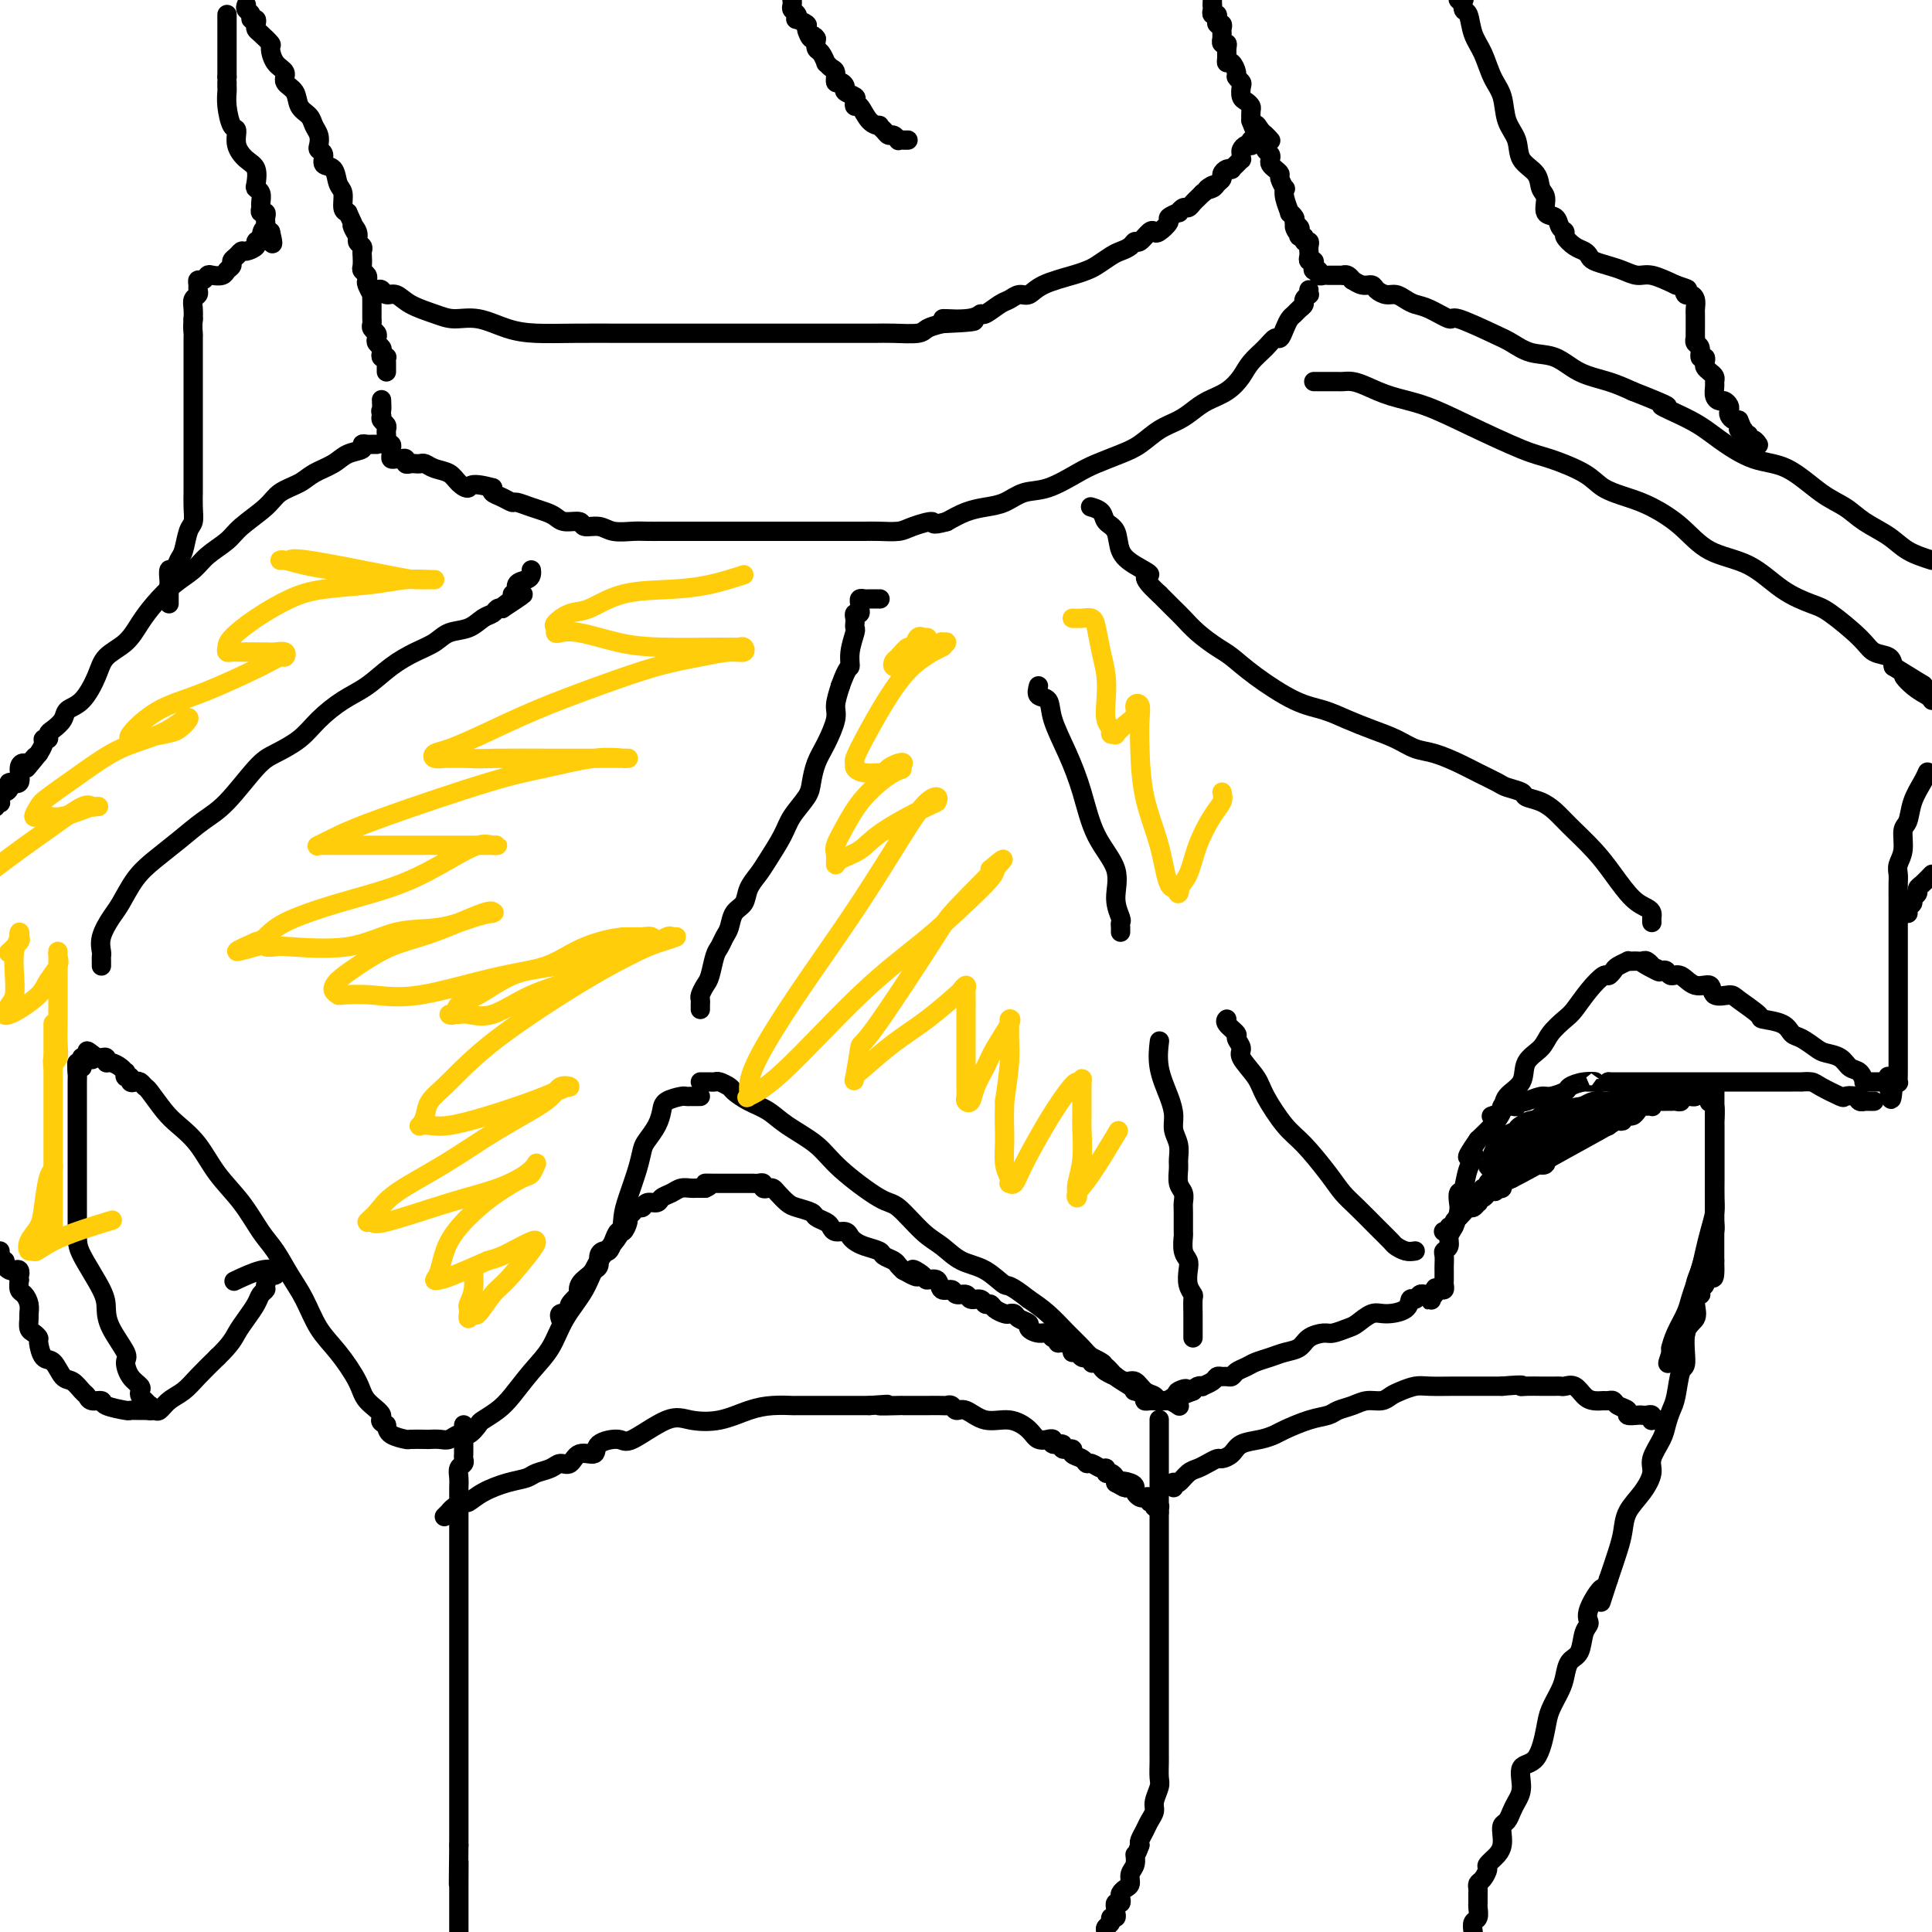 <svg viewBox='0 0 400 400' version='1.1' xmlns='http://www.w3.org/2000/svg' xmlns:xlink='http://www.w3.org/1999/xlink'><g fill='none' stroke='rgb(0,0,0)' stroke-width='4' stroke-linecap='round' stroke-linejoin='round'><path d='M251,0c0.000,-0.083 0.000,-0.167 0,0c0.000,0.167 0.000,0.583 0,1'/><path d='M251,1c0.016,0.316 0.057,0.605 0,1c-0.057,0.395 -0.212,0.894 0,1c0.212,0.106 0.793,-0.183 1,0c0.207,0.183 0.041,0.837 0,1c-0.041,0.163 0.041,-0.164 0,0c-0.041,0.164 -0.207,0.818 0,1c0.207,0.182 0.788,-0.110 1,0c0.212,0.110 0.056,0.622 0,1c-0.056,0.378 -0.011,0.623 0,1c0.011,0.377 -0.011,0.888 0,1c0.011,0.112 0.056,-0.174 0,0c-0.056,0.174 -0.212,0.807 0,1c0.212,0.193 0.791,-0.055 1,0c0.209,0.055 0.046,0.414 0,1c-0.046,0.586 0.025,1.400 0,2c-0.025,0.600 -0.147,0.987 0,1c0.147,0.013 0.561,-0.348 1,0c0.439,0.348 0.901,1.407 1,2c0.099,0.593 -0.167,0.722 0,1c0.167,0.278 0.766,0.705 1,1c0.234,0.295 0.101,0.460 0,1c-0.101,0.540 -0.171,1.457 0,2c0.171,0.543 0.582,0.713 1,1c0.418,0.287 0.843,0.693 1,1c0.157,0.307 0.045,0.516 0,1c-0.045,0.484 -0.022,1.242 0,2'/><path d='M259,25c1.420,3.892 0.969,1.621 1,1c0.031,-0.621 0.545,0.407 1,1c0.455,0.593 0.853,0.750 1,1c0.147,0.250 0.043,0.592 0,1c-0.043,0.408 -0.025,0.883 0,1c0.025,0.117 0.059,-0.123 0,0c-0.059,0.123 -0.209,0.610 0,1c0.209,0.390 0.778,0.682 1,1c0.222,0.318 0.097,0.661 0,1c-0.097,0.339 -0.166,0.673 0,1c0.166,0.327 0.567,0.647 1,1c0.433,0.353 0.900,0.740 1,1c0.100,0.260 -0.165,0.393 0,1c0.165,0.607 0.761,1.689 1,2c0.239,0.311 0.120,-0.148 0,0c-0.120,0.148 -0.242,0.904 0,2c0.242,1.096 0.848,2.531 1,3c0.152,0.469 -0.151,-0.028 0,0c0.151,0.028 0.758,0.579 1,1c0.242,0.421 0.121,0.710 0,1'/><path d='M268,46c1.333,3.487 0.165,1.704 0,1c-0.165,-0.704 0.673,-0.328 1,0c0.327,0.328 0.144,0.609 0,1c-0.144,0.391 -0.249,0.892 0,1c0.249,0.108 0.851,-0.178 1,0c0.149,0.178 -0.156,0.818 0,1c0.156,0.182 0.774,-0.096 1,0c0.226,0.096 0.061,0.564 0,1c-0.061,0.436 -0.017,0.839 0,1c0.017,0.161 0.008,0.081 0,0c-0.008,-0.081 -0.016,-0.163 0,0c0.016,0.163 0.056,0.569 0,1c-0.056,0.431 -0.207,0.885 0,1c0.207,0.115 0.772,-0.109 1,0c0.228,0.109 0.117,0.551 0,1c-0.117,0.449 -0.242,0.905 0,1c0.242,0.095 0.849,-0.171 1,0c0.151,0.171 -0.155,0.778 0,1c0.155,0.222 0.773,0.060 1,0c0.227,-0.060 0.065,-0.017 0,0c-0.065,0.017 -0.032,0.009 0,0'/><path d='M51,1c-0.121,0.341 -0.243,0.683 0,1c0.243,0.317 0.849,0.610 1,1c0.151,0.390 -0.154,0.877 0,1c0.154,0.123 0.767,-0.117 1,0c0.233,0.117 0.086,0.593 0,1c-0.086,0.407 -0.113,0.746 0,1c0.113,0.254 0.364,0.424 1,1c0.636,0.576 1.657,1.558 2,2c0.343,0.442 0.008,0.344 0,1c-0.008,0.656 0.311,2.066 1,3c0.689,0.934 1.746,1.391 2,2c0.254,0.609 -0.297,1.371 0,2c0.297,0.629 1.442,1.127 2,2c0.558,0.873 0.528,2.121 1,3c0.472,0.879 1.446,1.387 2,2c0.554,0.613 0.689,1.329 1,2c0.311,0.671 0.800,1.297 1,2c0.200,0.703 0.113,1.482 0,2c-0.113,0.518 -0.252,0.776 0,1c0.252,0.224 0.895,0.415 1,1c0.105,0.585 -0.326,1.565 0,2c0.326,0.435 1.411,0.327 2,1c0.589,0.673 0.684,2.129 1,3c0.316,0.871 0.854,1.158 1,2c0.146,0.842 -0.101,2.241 0,3c0.101,0.759 0.551,0.880 1,1'/><path d='M72,44c3.410,7.300 1.436,4.050 1,3c-0.436,-1.050 0.668,0.099 1,1c0.332,0.901 -0.107,1.555 0,2c0.107,0.445 0.760,0.683 1,1c0.240,0.317 0.068,0.715 0,1c-0.068,0.285 -0.032,0.458 0,1c0.032,0.542 0.060,1.453 0,2c-0.060,0.547 -0.208,0.729 0,1c0.208,0.271 0.774,0.633 1,1c0.226,0.367 0.113,0.741 0,1c-0.113,0.259 -0.226,0.402 0,1c0.226,0.598 0.793,1.652 1,2c0.207,0.348 0.055,-0.009 0,0c-0.055,0.009 -0.015,0.384 0,1c0.015,0.616 0.003,1.475 0,2c-0.003,0.525 0.003,0.718 0,1c-0.003,0.282 -0.015,0.653 0,1c0.015,0.347 0.055,0.670 0,1c-0.055,0.330 -0.207,0.666 0,1c0.207,0.334 0.774,0.667 1,1c0.226,0.333 0.112,0.667 0,1c-0.112,0.333 -0.222,0.664 0,1c0.222,0.336 0.778,0.678 1,1c0.222,0.322 0.112,0.625 0,1c-0.112,0.375 -0.226,0.821 0,1c0.226,0.179 0.793,0.090 1,0c0.207,-0.090 0.056,-0.182 0,0c-0.056,0.182 -0.015,0.636 0,1c0.015,0.364 0.004,0.636 0,1c-0.004,0.364 -0.001,0.818 0,1c0.001,0.182 0.001,0.091 0,0'/><path d='M77,60c0.328,0.034 0.655,0.067 1,0c0.345,-0.067 0.707,-0.236 1,0c0.293,0.236 0.517,0.876 1,1c0.483,0.124 1.226,-0.270 2,0c0.774,0.270 1.581,1.203 3,2c1.419,0.797 3.451,1.457 5,2c1.549,0.543 2.615,0.969 4,1c1.385,0.031 3.088,-0.331 5,0c1.912,0.331 4.032,1.357 6,2c1.968,0.643 3.785,0.904 6,1c2.215,0.096 4.829,0.026 8,0c3.171,-0.026 6.897,-0.007 10,0c3.103,0.007 5.581,0.002 8,0c2.419,-0.002 4.778,-0.000 7,0c2.222,0.000 4.306,0.000 6,0c1.694,-0.000 2.998,-0.000 5,0c2.002,0.000 4.703,0.000 7,0c2.297,-0.000 4.191,-0.000 6,0c1.809,0.000 3.532,0.001 5,0c1.468,-0.001 2.682,-0.003 4,0c1.318,0.003 2.740,0.012 4,0c1.260,-0.012 2.358,-0.044 4,0c1.642,0.044 3.827,0.166 5,0c1.173,-0.166 1.335,-0.619 2,-1c0.665,-0.381 1.832,-0.691 3,-1'/><path d='M195,67c13.026,-0.554 3.591,-0.940 1,-1c-2.591,-0.060 1.662,0.206 4,0c2.338,-0.206 2.762,-0.882 3,-1c0.238,-0.118 0.290,0.324 1,0c0.710,-0.324 2.077,-1.413 3,-2c0.923,-0.587 1.402,-0.672 2,-1c0.598,-0.328 1.315,-0.900 2,-1c0.685,-0.100 1.337,0.273 2,0c0.663,-0.273 1.336,-1.190 3,-2c1.664,-0.810 4.318,-1.512 6,-2c1.682,-0.488 2.391,-0.760 3,-1c0.609,-0.240 1.119,-0.447 2,-1c0.881,-0.553 2.133,-1.453 3,-2c0.867,-0.547 1.349,-0.743 2,-1c0.651,-0.257 1.470,-0.577 2,-1c0.530,-0.423 0.771,-0.949 1,-1c0.229,-0.051 0.448,0.372 1,0c0.552,-0.372 1.438,-1.538 2,-2c0.562,-0.462 0.799,-0.219 1,0c0.201,0.219 0.365,0.414 1,0c0.635,-0.414 1.742,-1.435 2,-2c0.258,-0.565 -0.334,-0.672 0,-1c0.334,-0.328 1.595,-0.875 2,-1c0.405,-0.125 -0.046,0.174 0,0c0.046,-0.174 0.591,-0.821 1,-1c0.409,-0.179 0.684,0.109 1,0c0.316,-0.109 0.672,-0.617 1,-1c0.328,-0.383 0.627,-0.642 1,-1c0.373,-0.358 0.821,-0.817 1,-1c0.179,-0.183 0.090,-0.092 0,0'/><path d='M249,40c3.890,-2.714 1.616,-1.501 1,-1c-0.616,0.501 0.426,0.288 1,0c0.574,-0.288 0.680,-0.652 1,-1c0.320,-0.348 0.856,-0.681 1,-1c0.144,-0.319 -0.102,-0.624 0,-1c0.102,-0.376 0.553,-0.823 1,-1c0.447,-0.177 0.890,-0.085 1,0c0.110,0.085 -0.114,0.163 0,0c0.114,-0.163 0.566,-0.568 1,-1c0.434,-0.432 0.851,-0.890 1,-1c0.149,-0.110 0.030,0.128 0,0c-0.030,-0.128 0.031,-0.622 0,-1c-0.031,-0.378 -0.153,-0.641 0,-1c0.153,-0.359 0.580,-0.813 1,-1c0.420,-0.187 0.834,-0.106 1,0c0.166,0.106 0.086,0.238 0,0c-0.086,-0.238 -0.177,-0.845 0,-1c0.177,-0.155 0.622,0.141 1,0c0.378,-0.141 0.689,-0.718 1,-1c0.311,-0.282 0.622,-0.268 1,0c0.378,0.268 0.822,0.791 1,1c0.178,0.209 0.089,0.105 0,0'/><path d='M271,60c-0.032,0.447 -0.064,0.893 0,1c0.064,0.107 0.224,-0.126 0,0c-0.224,0.126 -0.834,0.610 -1,1c-0.166,0.390 0.110,0.684 0,1c-0.110,0.316 -0.607,0.653 -1,1c-0.393,0.347 -0.682,0.704 -1,1c-0.318,0.296 -0.664,0.529 -1,1c-0.336,0.471 -0.660,1.179 -1,2c-0.340,0.821 -0.695,1.756 -1,2c-0.305,0.244 -0.559,-0.202 -1,0c-0.441,0.202 -1.069,1.051 -2,2c-0.931,0.949 -2.164,1.997 -3,3c-0.836,1.003 -1.276,1.960 -2,3c-0.724,1.040 -1.733,2.165 -3,3c-1.267,0.835 -2.793,1.382 -4,2c-1.207,0.618 -2.096,1.306 -3,2c-0.904,0.694 -1.824,1.394 -3,2c-1.176,0.606 -2.609,1.120 -4,2c-1.391,0.880 -2.741,2.127 -4,3c-1.259,0.873 -2.426,1.370 -4,2c-1.574,0.630 -3.554,1.391 -5,2c-1.446,0.609 -2.357,1.066 -4,2c-1.643,0.934 -4.018,2.343 -6,3c-1.982,0.657 -3.573,0.560 -5,1c-1.427,0.440 -2.692,1.417 -4,2c-1.308,0.583 -2.660,0.772 -4,1c-1.340,0.228 -2.669,0.494 -4,1c-1.331,0.506 -2.666,1.253 -4,2'/><path d='M196,108c-3.720,1.038 -2.518,0.135 -3,0c-0.482,-0.135 -2.646,0.500 -4,1c-1.354,0.500 -1.898,0.866 -3,1c-1.102,0.134 -2.761,0.036 -4,0c-1.239,-0.036 -2.057,-0.010 -3,0c-0.943,0.010 -2.012,0.003 -3,0c-0.988,-0.003 -1.895,-0.001 -3,0c-1.105,0.001 -2.409,0.000 -4,0c-1.591,-0.000 -3.469,-0.000 -5,0c-1.531,0.000 -2.715,0.000 -4,0c-1.285,-0.000 -2.672,0.000 -4,0c-1.328,-0.000 -2.595,-0.000 -4,0c-1.405,0.000 -2.946,0.000 -4,0c-1.054,-0.000 -1.621,-0.000 -3,0c-1.379,0.000 -3.570,0.001 -5,0c-1.430,-0.001 -2.101,-0.004 -3,0c-0.899,0.004 -2.028,0.016 -3,0c-0.972,-0.016 -1.789,-0.061 -3,0c-1.211,0.061 -2.818,0.227 -4,0c-1.182,-0.227 -1.941,-0.848 -3,-1c-1.059,-0.152 -2.419,0.167 -3,0c-0.581,-0.167 -0.385,-0.818 -1,-1c-0.615,-0.182 -2.042,0.105 -3,0c-0.958,-0.105 -1.446,-0.602 -2,-1c-0.554,-0.398 -1.173,-0.698 -2,-1c-0.827,-0.302 -1.861,-0.606 -3,-1c-1.139,-0.394 -2.383,-0.879 -3,-1c-0.617,-0.121 -0.609,0.122 -1,0c-0.391,-0.122 -1.182,-0.610 -2,-1c-0.818,-0.390 -1.662,-0.683 -2,-1c-0.338,-0.317 -0.169,-0.659 0,-1'/><path d='M102,101c-4.900,-1.361 -4.651,-0.263 -5,0c-0.349,0.263 -1.298,-0.308 -2,-1c-0.702,-0.692 -1.158,-1.506 -2,-2c-0.842,-0.494 -2.071,-0.669 -3,-1c-0.929,-0.331 -1.559,-0.820 -2,-1c-0.441,-0.180 -0.692,-0.052 -1,0c-0.308,0.052 -0.674,0.028 -1,0c-0.326,-0.028 -0.612,-0.060 -1,0c-0.388,0.060 -0.878,0.213 -1,0c-0.122,-0.213 0.125,-0.792 0,-1c-0.125,-0.208 -0.622,-0.044 -1,0c-0.378,0.044 -0.636,-0.030 -1,0c-0.364,0.030 -0.833,0.166 -1,0c-0.167,-0.166 -0.031,-0.632 0,-1c0.031,-0.368 -0.044,-0.639 0,-1c0.044,-0.361 0.208,-0.814 0,-1c-0.208,-0.186 -0.788,-0.105 -1,0c-0.212,0.105 -0.057,0.235 0,0c0.057,-0.235 0.016,-0.837 0,-1c-0.016,-0.163 -0.008,0.111 0,0c0.008,-0.111 0.016,-0.607 0,-1c-0.016,-0.393 -0.056,-0.683 0,-1c0.056,-0.317 0.207,-0.662 0,-1c-0.207,-0.338 -0.774,-0.668 -1,-1c-0.226,-0.332 -0.113,-0.666 0,-1'/><path d='M79,86c-0.310,-1.500 -0.083,-0.750 0,-1c0.083,-0.250 0.024,-1.500 0,-2c-0.024,-0.500 -0.012,-0.250 0,0'/><path d='M188,29c-0.303,0.009 -0.606,0.017 -1,0c-0.394,-0.017 -0.879,-0.060 -1,0c-0.121,0.060 0.121,0.222 0,0c-0.121,-0.222 -0.605,-0.830 -1,-1c-0.395,-0.170 -0.700,0.097 -1,0c-0.300,-0.097 -0.595,-0.559 -1,-1c-0.405,-0.441 -0.921,-0.860 -1,-1c-0.079,-0.140 0.280,-0.002 0,0c-0.280,0.002 -1.197,-0.132 -2,-1c-0.803,-0.868 -1.491,-2.470 -2,-3c-0.509,-0.530 -0.840,0.013 -1,0c-0.160,-0.013 -0.151,-0.582 0,-1c0.151,-0.418 0.443,-0.685 0,-1c-0.443,-0.315 -1.621,-0.680 -2,-1c-0.379,-0.320 0.039,-0.596 0,-1c-0.039,-0.404 -0.536,-0.936 -1,-1c-0.464,-0.064 -0.894,0.338 -1,0c-0.106,-0.338 0.112,-1.418 0,-2c-0.112,-0.582 -0.556,-0.666 -1,-1c-0.444,-0.334 -0.890,-0.918 -1,-1c-0.110,-0.082 0.115,0.339 0,0c-0.115,-0.339 -0.569,-1.437 -1,-2c-0.431,-0.563 -0.837,-0.589 -1,-1c-0.163,-0.411 -0.081,-1.205 0,-2'/><path d='M169,8c-0.776,-1.283 -0.716,0.011 -1,0c-0.284,-0.011 -0.912,-1.326 -1,-2c-0.088,-0.674 0.365,-0.705 0,-1c-0.365,-0.295 -1.548,-0.852 -2,-1c-0.452,-0.148 -0.174,0.114 0,0c0.174,-0.114 0.242,-0.604 0,-1c-0.242,-0.396 -0.796,-0.697 -1,-1c-0.204,-0.303 -0.057,-0.606 0,-1c0.057,-0.394 0.026,-0.879 0,-1c-0.026,-0.121 -0.045,0.121 0,0c0.045,-0.121 0.156,-0.606 0,-1c-0.156,-0.394 -0.578,-0.697 -1,-1'/><path d='M275,57c0.341,-0.001 0.683,-0.001 1,0c0.317,0.001 0.611,0.004 1,0c0.389,-0.004 0.873,-0.016 1,0c0.127,0.016 -0.104,0.061 0,0c0.104,-0.061 0.543,-0.227 1,0c0.457,0.227 0.934,0.848 1,1c0.066,0.152 -0.278,-0.166 0,0c0.278,0.166 1.176,0.814 2,1c0.824,0.186 1.572,-0.091 2,0c0.428,0.091 0.537,0.550 1,1c0.463,0.450 1.280,0.893 2,1c0.720,0.107 1.342,-0.121 2,0c0.658,0.121 1.351,0.590 2,1c0.649,0.410 1.255,0.761 2,1c0.745,0.239 1.630,0.367 3,1c1.370,0.633 3.226,1.770 4,2c0.774,0.230 0.468,-0.449 2,0c1.532,0.449 4.904,2.025 7,3c2.096,0.975 2.916,1.349 4,2c1.084,0.651 2.431,1.578 4,2c1.569,0.422 3.359,0.340 5,1c1.641,0.660 3.134,2.062 5,3c1.866,0.938 4.105,1.411 6,2c1.895,0.589 3.448,1.295 5,2'/><path d='M338,81c10.814,4.259 6.350,2.906 6,3c-0.350,0.094 3.413,1.635 6,3c2.587,1.365 3.998,2.553 6,4c2.002,1.447 4.596,3.153 7,4c2.404,0.847 4.618,0.834 7,2c2.382,1.166 4.933,3.509 7,5c2.067,1.491 3.651,2.129 5,3c1.349,0.871 2.465,1.976 4,3c1.535,1.024 3.490,1.968 5,3c1.510,1.032 2.574,2.152 4,3c1.426,0.848 3.213,1.424 5,2'/><path d='M78,92c-0.345,-0.007 -0.690,-0.014 -1,0c-0.310,0.014 -0.585,0.048 -1,0c-0.415,-0.048 -0.972,-0.179 -1,0c-0.028,0.179 0.472,0.667 0,1c-0.472,0.333 -1.915,0.511 -3,1c-1.085,0.489 -1.810,1.288 -3,2c-1.190,0.712 -2.843,1.338 -4,2c-1.157,0.662 -1.817,1.359 -3,2c-1.183,0.641 -2.890,1.224 -4,2c-1.110,0.776 -1.622,1.744 -3,3c-1.378,1.256 -3.621,2.800 -5,4c-1.379,1.200 -1.895,2.057 -3,3c-1.105,0.943 -2.799,1.973 -4,3c-1.201,1.027 -1.909,2.049 -3,3c-1.091,0.951 -2.565,1.829 -4,3c-1.435,1.171 -2.831,2.636 -4,4c-1.169,1.364 -2.111,2.628 -3,4c-0.889,1.372 -1.723,2.853 -3,4c-1.277,1.147 -2.995,1.959 -4,3c-1.005,1.041 -1.295,2.310 -2,4c-0.705,1.690 -1.825,3.800 -3,5c-1.175,1.200 -2.405,1.488 -3,2c-0.595,0.512 -0.556,1.247 -1,2c-0.444,0.753 -1.372,1.525 -2,2c-0.628,0.475 -0.956,0.655 -1,1c-0.044,0.345 0.194,0.855 0,1c-0.194,0.145 -0.822,-0.076 -1,0c-0.178,0.076 0.092,0.450 0,1c-0.092,0.550 -0.546,1.275 -1,2'/><path d='M8,156c-4.509,5.580 -1.780,2.028 -1,1c0.780,-1.028 -0.387,0.466 -1,1c-0.613,0.534 -0.671,0.107 -1,0c-0.329,-0.107 -0.928,0.105 -1,1c-0.072,0.895 0.383,2.472 0,3c-0.383,0.528 -1.606,0.005 -2,0c-0.394,-0.005 0.039,0.507 0,1c-0.039,0.493 -0.550,0.968 -1,1c-0.450,0.032 -0.839,-0.380 -1,0c-0.161,0.380 -0.095,1.552 0,2c0.095,0.448 0.219,0.173 0,0c-0.219,-0.173 -0.780,-0.242 -1,0c-0.220,0.242 -0.098,0.796 0,1c0.098,0.204 0.171,0.058 0,0c-0.171,-0.058 -0.585,-0.029 -1,0'/><path d='M272,79c0.341,0.000 0.683,0.000 1,0c0.317,-0.000 0.610,-0.000 1,0c0.390,0.000 0.877,0.000 1,0c0.123,-0.000 -0.119,-0.001 0,0c0.119,0.001 0.600,0.002 1,0c0.400,-0.002 0.719,-0.008 1,0c0.281,0.008 0.522,0.031 1,0c0.478,-0.031 1.192,-0.117 2,0c0.808,0.117 1.710,0.437 3,1c1.290,0.563 2.967,1.368 5,2c2.033,0.632 4.421,1.092 7,2c2.579,0.908 5.350,2.263 9,4c3.650,1.737 8.180,3.855 11,5c2.820,1.145 3.929,1.317 6,2c2.071,0.683 5.106,1.878 7,3c1.894,1.122 2.649,2.170 4,3c1.351,0.830 3.297,1.441 5,2c1.703,0.559 3.163,1.066 5,2c1.837,0.934 4.049,2.295 6,4c1.951,1.705 3.639,3.752 6,5c2.361,1.248 5.395,1.695 8,3c2.605,1.305 4.780,3.467 7,5c2.220,1.533 4.486,2.437 6,3c1.514,0.563 2.276,0.783 4,2c1.724,1.217 4.411,3.429 6,5c1.589,1.571 2.082,2.500 3,3c0.918,0.500 2.262,0.571 3,1c0.738,0.429 0.869,1.214 1,2'/><path d='M392,138c10.565,6.549 4.976,2.920 3,2c-1.976,-0.920 -0.340,0.868 1,2c1.340,1.132 2.383,1.609 3,2c0.617,0.391 0.809,0.695 1,1'/><path d='M399,160c0.058,-0.135 0.117,-0.270 0,0c-0.117,0.270 -0.408,0.947 -1,2c-0.592,1.053 -1.483,2.484 -2,4c-0.517,1.516 -0.660,3.116 -1,4c-0.340,0.884 -0.876,1.051 -1,2c-0.124,0.949 0.163,2.681 0,4c-0.163,1.319 -0.776,2.225 -1,3c-0.224,0.775 -0.060,1.419 0,2c0.060,0.581 0.016,1.099 0,2c-0.016,0.901 -0.004,2.186 0,3c0.004,0.814 0.001,1.157 0,2c-0.001,0.843 -0.000,2.186 0,3c0.000,0.814 0.000,1.100 0,2c-0.000,0.900 -0.000,2.415 0,4c0.000,1.585 0.000,3.241 0,4c-0.000,0.759 0.000,0.620 0,2c-0.000,1.380 -0.000,4.277 0,6c0.000,1.723 0.000,2.271 0,3c-0.000,0.729 -0.000,1.639 0,3c0.000,1.361 0.001,3.174 0,4c-0.001,0.826 -0.003,0.666 0,1c0.003,0.334 0.011,1.162 0,2c-0.011,0.838 -0.041,1.687 0,2c0.041,0.313 0.155,0.089 0,0c-0.155,-0.089 -0.577,-0.045 -1,0'/><path d='M392,224c-0.378,7.000 -0.822,2.000 -1,0c-0.178,-2.000 -0.089,-1.000 0,0'/><path d='M391,224c-0.332,0.000 -0.662,0.000 -1,0c-0.338,-0.000 -0.683,-0.001 -1,0c-0.317,0.001 -0.606,0.002 -1,0c-0.394,-0.002 -0.892,-0.008 -1,0c-0.108,0.008 0.175,0.028 0,0c-0.175,-0.028 -0.808,-0.105 -1,0c-0.192,0.105 0.058,0.393 0,0c-0.058,-0.393 -0.423,-1.466 -1,-2c-0.577,-0.534 -1.365,-0.528 -2,-1c-0.635,-0.472 -1.115,-1.421 -2,-2c-0.885,-0.579 -2.174,-0.789 -3,-1c-0.826,-0.211 -1.189,-0.424 -2,-1c-0.811,-0.576 -2.070,-1.514 -3,-2c-0.930,-0.486 -1.531,-0.519 -2,-1c-0.469,-0.481 -0.806,-1.412 -2,-2c-1.194,-0.588 -3.245,-0.835 -4,-1c-0.755,-0.165 -0.214,-0.248 -1,-1c-0.786,-0.752 -2.899,-2.171 -4,-3c-1.101,-0.829 -1.191,-1.067 -2,-1c-0.809,0.067 -2.339,0.439 -3,0c-0.661,-0.439 -0.453,-1.691 -1,-2c-0.547,-0.309 -1.848,0.323 -3,0c-1.152,-0.323 -2.154,-1.602 -3,-2c-0.846,-0.398 -1.535,0.085 -2,0c-0.465,-0.085 -0.704,-0.739 -1,-1c-0.296,-0.261 -0.648,-0.131 -1,0'/><path d='M344,201c-7.433,-3.493 -2.517,-0.726 -1,0c1.517,0.726 -0.367,-0.590 -1,-1c-0.633,-0.410 -0.015,0.086 0,0c0.015,-0.086 -0.575,-0.755 -1,-1c-0.425,-0.245 -0.687,-0.066 -1,0c-0.313,0.066 -0.679,0.021 -1,0c-0.321,-0.021 -0.597,-0.017 -1,0c-0.403,0.017 -0.935,0.047 -1,0c-0.065,-0.047 0.335,-0.172 0,0c-0.335,0.172 -1.405,0.642 -2,1c-0.595,0.358 -0.716,0.603 -1,1c-0.284,0.397 -0.732,0.945 -1,1c-0.268,0.055 -0.355,-0.383 -1,0c-0.645,0.383 -1.848,1.586 -3,3c-1.152,1.414 -2.253,3.038 -3,4c-0.747,0.962 -1.140,1.262 -2,2c-0.860,0.738 -2.189,1.916 -3,3c-0.811,1.084 -1.106,2.075 -2,3c-0.894,0.925 -2.388,1.784 -3,3c-0.612,1.216 -0.341,2.790 -1,4c-0.659,1.210 -2.249,2.056 -3,3c-0.751,0.944 -0.664,1.985 -1,3c-0.336,1.015 -1.096,2.004 -2,3c-0.904,0.996 -1.952,1.998 -3,3'/><path d='M306,236c-3.736,5.356 -1.576,3.245 -1,3c0.576,-0.245 -0.434,1.375 -1,3c-0.566,1.625 -0.690,3.254 -1,4c-0.310,0.746 -0.805,0.608 -1,1c-0.195,0.392 -0.090,1.313 0,2c0.090,0.687 0.164,1.140 0,2c-0.164,0.860 -0.566,2.127 -1,3c-0.434,0.873 -0.901,1.351 -1,2c-0.099,0.649 0.170,1.469 0,2c-0.170,0.531 -0.778,0.772 -1,1c-0.222,0.228 -0.060,0.442 0,1c0.060,0.558 0.016,1.459 0,2c-0.016,0.541 -0.003,0.723 0,1c0.003,0.277 -0.002,0.649 0,1c0.002,0.351 0.012,0.683 0,1c-0.012,0.317 -0.044,0.621 0,1c0.044,0.379 0.166,0.833 0,1c-0.166,0.167 -0.619,0.048 -1,0c-0.381,-0.048 -0.691,-0.024 -1,0'/><path d='M297,267c-1.405,4.735 -0.418,1.071 0,0c0.418,-1.071 0.267,0.449 0,1c-0.267,0.551 -0.650,0.132 -1,0c-0.350,-0.132 -0.669,0.024 -1,0c-0.331,-0.024 -0.676,-0.226 -1,0c-0.324,0.226 -0.628,0.882 -1,1c-0.372,0.118 -0.814,-0.301 -1,0c-0.186,0.301 -0.118,1.323 -1,2c-0.882,0.677 -2.716,1.008 -4,1c-1.284,-0.008 -2.020,-0.357 -3,0c-0.980,0.357 -2.206,1.418 -3,2c-0.794,0.582 -1.156,0.685 -2,1c-0.844,0.315 -2.168,0.844 -3,1c-0.832,0.156 -1.170,-0.060 -2,0c-0.830,0.060 -2.151,0.397 -3,1c-0.849,0.603 -1.224,1.471 -2,2c-0.776,0.529 -1.952,0.719 -3,1c-1.048,0.281 -1.968,0.653 -3,1c-1.032,0.347 -2.174,0.667 -3,1c-0.826,0.333 -1.334,0.678 -2,1c-0.666,0.322 -1.488,0.621 -2,1c-0.512,0.379 -0.713,0.836 -1,1c-0.287,0.164 -0.659,0.034 -1,0c-0.341,-0.034 -0.651,0.030 -1,0c-0.349,-0.030 -0.738,-0.152 -1,0c-0.262,0.152 -0.399,0.579 -1,1c-0.601,0.421 -1.666,0.834 -2,1c-0.334,0.166 0.064,0.083 0,0c-0.064,-0.083 -0.590,-0.167 -1,0c-0.410,0.167 -0.705,0.583 -1,1'/><path d='M247,288c-8.128,3.261 -3.449,0.912 -2,0c1.449,-0.912 -0.334,-0.388 -1,0c-0.666,0.388 -0.216,0.640 0,1c0.216,0.360 0.199,0.829 0,1c-0.199,0.171 -0.579,0.046 -1,0c-0.421,-0.046 -0.882,-0.012 -1,0c-0.118,0.012 0.109,0.003 0,0c-0.109,-0.003 -0.554,-0.001 -1,0c-0.446,0.001 -0.894,0.001 -1,0c-0.106,-0.001 0.131,-0.003 0,0c-0.131,0.003 -0.631,0.011 -1,0c-0.369,-0.011 -0.606,-0.041 -1,0c-0.394,0.041 -0.944,0.152 -1,0c-0.056,-0.152 0.381,-0.569 0,-1c-0.381,-0.431 -1.581,-0.878 -2,-1c-0.419,-0.122 -0.055,0.080 0,0c0.055,-0.080 -0.197,-0.444 -1,-1c-0.803,-0.556 -2.157,-1.306 -3,-2c-0.843,-0.694 -1.176,-1.333 -2,-2c-0.824,-0.667 -2.138,-1.361 -3,-2c-0.862,-0.639 -1.272,-1.223 -2,-2c-0.728,-0.777 -1.773,-1.748 -3,-3c-1.227,-1.252 -2.636,-2.786 -4,-4c-1.364,-1.214 -2.682,-2.107 -4,-3'/><path d='M213,269c-4.360,-3.458 -4.261,-2.604 -5,-3c-0.739,-0.396 -2.316,-2.044 -4,-3c-1.684,-0.956 -3.475,-1.222 -5,-2c-1.525,-0.778 -2.785,-2.069 -4,-3c-1.215,-0.931 -2.384,-1.501 -4,-3c-1.616,-1.499 -3.678,-3.927 -5,-5c-1.322,-1.073 -1.903,-0.791 -4,-2c-2.097,-1.209 -5.709,-3.909 -8,-6c-2.291,-2.091 -3.262,-3.572 -5,-5c-1.738,-1.428 -4.243,-2.802 -6,-4c-1.757,-1.198 -2.765,-2.220 -4,-3c-1.235,-0.780 -2.698,-1.319 -4,-2c-1.302,-0.681 -2.443,-1.503 -3,-2c-0.557,-0.497 -0.532,-0.669 -1,-1c-0.468,-0.331 -1.431,-0.821 -2,-1c-0.569,-0.179 -0.745,-0.048 -1,0c-0.255,0.048 -0.591,0.013 -1,0c-0.409,-0.013 -0.893,-0.003 -1,0c-0.107,0.003 0.164,0.001 0,0c-0.164,-0.001 -0.761,-0.000 -1,0c-0.239,0.000 -0.119,0.000 0,0'/><path d='M145,209c-0.006,-0.326 -0.013,-0.651 0,-1c0.013,-0.349 0.045,-0.720 0,-1c-0.045,-0.280 -0.167,-0.469 0,-1c0.167,-0.531 0.622,-1.402 1,-2c0.378,-0.598 0.679,-0.921 1,-2c0.321,-1.079 0.662,-2.912 1,-4c0.338,-1.088 0.672,-1.431 1,-2c0.328,-0.569 0.650,-1.362 1,-2c0.350,-0.638 0.727,-1.119 1,-2c0.273,-0.881 0.442,-2.163 1,-3c0.558,-0.837 1.504,-1.231 2,-2c0.496,-0.769 0.540,-1.913 1,-3c0.460,-1.087 1.335,-2.118 2,-3c0.665,-0.882 1.120,-1.614 2,-3c0.880,-1.386 2.186,-3.427 3,-5c0.814,-1.573 1.138,-2.677 2,-4c0.862,-1.323 2.263,-2.865 3,-4c0.737,-1.135 0.810,-1.864 1,-3c0.190,-1.136 0.499,-2.680 1,-4c0.501,-1.320 1.196,-2.416 2,-4c0.804,-1.584 1.716,-3.657 2,-5c0.284,-1.343 -0.062,-1.955 0,-3c0.062,-1.045 0.531,-2.522 1,-4'/><path d='M174,142c1.552,-4.344 1.932,-3.703 2,-4c0.068,-0.297 -0.178,-1.532 0,-3c0.178,-1.468 0.779,-3.168 1,-4c0.221,-0.832 0.063,-0.797 0,-1c-0.063,-0.203 -0.031,-0.646 0,-1c0.031,-0.354 0.061,-0.619 0,-1c-0.061,-0.381 -0.213,-0.876 0,-1c0.213,-0.124 0.793,0.125 1,0c0.207,-0.125 0.043,-0.622 0,-1c-0.043,-0.378 0.034,-0.637 0,-1c-0.034,-0.363 -0.180,-0.829 0,-1c0.180,-0.171 0.688,-0.046 1,0c0.312,0.046 0.430,0.012 1,0c0.570,-0.012 1.591,-0.004 2,0c0.409,0.004 0.204,0.002 0,0'/><path d='M342,191c-0.013,-0.332 -0.026,-0.664 0,-1c0.026,-0.336 0.091,-0.675 0,-1c-0.091,-0.325 -0.338,-0.636 -1,-1c-0.662,-0.364 -1.738,-0.783 -3,-2c-1.262,-1.217 -2.711,-3.233 -4,-5c-1.289,-1.767 -2.419,-3.285 -4,-5c-1.581,-1.715 -3.612,-3.625 -5,-5c-1.388,-1.375 -2.133,-2.214 -3,-3c-0.867,-0.786 -1.854,-1.519 -3,-2c-1.146,-0.481 -2.449,-0.709 -3,-1c-0.551,-0.291 -0.351,-0.644 -1,-1c-0.649,-0.356 -2.147,-0.715 -3,-1c-0.853,-0.285 -1.060,-0.495 -2,-1c-0.940,-0.505 -2.613,-1.304 -4,-2c-1.387,-0.696 -2.488,-1.289 -4,-2c-1.512,-0.711 -3.436,-1.541 -5,-2c-1.564,-0.459 -2.770,-0.546 -4,-1c-1.230,-0.454 -2.485,-1.274 -4,-2c-1.515,-0.726 -3.289,-1.359 -5,-2c-1.711,-0.641 -3.357,-1.292 -5,-2c-1.643,-0.708 -3.282,-1.473 -5,-2c-1.718,-0.527 -3.517,-0.815 -6,-2c-2.483,-1.185 -5.652,-3.266 -8,-5c-2.348,-1.734 -3.874,-3.121 -5,-4c-1.126,-0.879 -1.851,-1.249 -3,-2c-1.149,-0.751 -2.720,-1.882 -4,-3c-1.280,-1.118 -2.268,-2.224 -3,-3c-0.732,-0.776 -1.209,-1.222 -2,-2c-0.791,-0.778 -1.895,-1.889 -3,-3'/><path d='M240,123c-4.649,-4.221 -2.272,-3.774 -2,-4c0.272,-0.226 -1.561,-1.125 -3,-2c-1.439,-0.875 -2.484,-1.727 -3,-3c-0.516,-1.273 -0.503,-2.968 -1,-4c-0.497,-1.032 -1.504,-1.400 -2,-2c-0.496,-0.600 -0.480,-1.431 -1,-2c-0.520,-0.569 -1.577,-0.877 -2,-1c-0.423,-0.123 -0.211,-0.062 0,0'/><path d='M247,277c-0.000,-0.447 -0.000,-0.894 0,-1c0.000,-0.106 0.000,0.128 0,0c-0.000,-0.128 -0.000,-0.619 0,-1c0.000,-0.381 0.001,-0.651 0,-1c-0.001,-0.349 -0.004,-0.778 0,-1c0.004,-0.222 0.015,-0.237 0,-1c-0.015,-0.763 -0.056,-2.274 0,-3c0.056,-0.726 0.207,-0.668 0,-1c-0.207,-0.332 -0.773,-1.053 -1,-2c-0.227,-0.947 -0.113,-2.121 0,-3c0.113,-0.879 0.227,-1.465 0,-2c-0.227,-0.535 -0.793,-1.021 -1,-2c-0.207,-0.979 -0.054,-2.451 0,-3c0.054,-0.549 0.011,-0.176 0,-1c-0.011,-0.824 0.011,-2.843 0,-4c-0.011,-1.157 -0.056,-1.450 0,-2c0.056,-0.550 0.212,-1.358 0,-2c-0.212,-0.642 -0.793,-1.120 -1,-2c-0.207,-0.880 -0.041,-2.164 0,-3c0.041,-0.836 -0.043,-1.226 0,-2c0.043,-0.774 0.214,-1.934 0,-3c-0.214,-1.066 -0.814,-2.038 -1,-3c-0.186,-0.962 0.041,-1.915 0,-3c-0.041,-1.085 -0.351,-2.301 -1,-4c-0.649,-1.699 -1.636,-3.880 -2,-6c-0.364,-2.120 -0.104,-4.177 0,-5c0.104,-0.823 0.052,-0.411 0,0'/><path d='M215,142c-0.215,0.810 -0.430,1.619 0,2c0.430,0.381 1.506,0.333 2,1c0.494,0.667 0.407,2.049 1,4c0.593,1.951 1.867,4.471 3,7c1.133,2.529 2.125,5.066 3,8c0.875,2.934 1.632,6.264 3,9c1.368,2.736 3.347,4.880 4,7c0.653,2.120 -0.021,4.218 0,6c0.021,1.782 0.738,3.248 1,4c0.262,0.752 0.070,0.789 0,1c-0.070,0.211 -0.019,0.595 0,1c0.019,0.405 0.005,0.830 0,1c-0.005,0.170 -0.003,0.085 0,0'/><path d='M293,259c-0.632,0.100 -1.264,0.200 -2,0c-0.736,-0.200 -1.576,-0.700 -2,-1c-0.424,-0.300 -0.432,-0.402 -1,-1c-0.568,-0.598 -1.695,-1.693 -3,-3c-1.305,-1.307 -2.788,-2.825 -4,-4c-1.212,-1.175 -2.153,-2.005 -3,-3c-0.847,-0.995 -1.601,-2.155 -3,-4c-1.399,-1.845 -3.444,-4.375 -5,-6c-1.556,-1.625 -2.622,-2.346 -4,-4c-1.378,-1.654 -3.067,-4.240 -4,-6c-0.933,-1.760 -1.110,-2.694 -2,-4c-0.890,-1.306 -2.495,-2.983 -3,-4c-0.505,-1.017 0.089,-1.372 0,-2c-0.089,-0.628 -0.861,-1.527 -1,-2c-0.139,-0.473 0.354,-0.518 0,-1c-0.354,-0.482 -1.557,-1.399 -2,-2c-0.443,-0.601 -0.127,-0.886 0,-1c0.127,-0.114 0.063,-0.057 0,0'/><path d='M145,227c-0.740,-0.005 -1.480,-0.010 -2,0c-0.520,0.010 -0.821,0.036 -1,0c-0.179,-0.036 -0.237,-0.133 -1,0c-0.763,0.133 -2.232,0.496 -3,1c-0.768,0.504 -0.835,1.150 -1,2c-0.165,0.850 -0.429,1.904 -1,3c-0.571,1.096 -1.449,2.235 -2,3c-0.551,0.765 -0.775,1.155 -1,2c-0.225,0.845 -0.452,2.146 -1,4c-0.548,1.854 -1.419,4.262 -2,6c-0.581,1.738 -0.872,2.805 -1,4c-0.128,1.195 -0.091,2.517 -1,4c-0.909,1.483 -2.763,3.126 -4,5c-1.237,1.874 -1.857,3.979 -3,6c-1.143,2.021 -2.808,3.959 -4,6c-1.192,2.041 -1.910,4.186 -3,6c-1.090,1.814 -2.553,3.297 -4,5c-1.447,1.703 -2.877,3.627 -4,5c-1.123,1.373 -1.939,2.195 -3,3c-1.061,0.805 -2.367,1.593 -3,2c-0.633,0.407 -0.592,0.435 -1,1c-0.408,0.565 -1.265,1.668 -2,2c-0.735,0.332 -1.346,-0.107 -2,0c-0.654,0.107 -1.349,0.761 -2,1c-0.651,0.239 -1.258,0.065 -2,0c-0.742,-0.065 -1.621,-0.020 -2,0c-0.379,0.020 -0.259,0.014 -1,0c-0.741,-0.014 -2.343,-0.035 -3,0c-0.657,0.035 -0.369,0.125 -1,0c-0.631,-0.125 -2.180,-0.464 -3,-1c-0.820,-0.536 -0.910,-1.268 -1,-2'/><path d='M80,295c-2.075,-0.778 -0.761,-1.224 -1,-2c-0.239,-0.776 -2.031,-1.883 -3,-3c-0.969,-1.117 -1.116,-2.243 -2,-4c-0.884,-1.757 -2.505,-4.143 -4,-6c-1.495,-1.857 -2.864,-3.184 -4,-5c-1.136,-1.816 -2.038,-4.123 -3,-6c-0.962,-1.877 -1.982,-3.326 -3,-5c-1.018,-1.674 -2.032,-3.574 -3,-5c-0.968,-1.426 -1.890,-2.377 -3,-4c-1.110,-1.623 -2.407,-3.917 -4,-6c-1.593,-2.083 -3.481,-3.956 -5,-6c-1.519,-2.044 -2.669,-4.260 -4,-6c-1.331,-1.740 -2.843,-3.006 -4,-4c-1.157,-0.994 -1.959,-1.717 -3,-3c-1.041,-1.283 -2.321,-3.127 -3,-4c-0.679,-0.873 -0.755,-0.774 -1,-1c-0.245,-0.226 -0.658,-0.778 -1,-1c-0.342,-0.222 -0.614,-0.116 -1,0c-0.386,0.116 -0.888,0.242 -1,0c-0.112,-0.242 0.164,-0.852 0,-1c-0.164,-0.148 -0.768,0.167 -1,0c-0.232,-0.167 -0.090,-0.814 0,-1c0.090,-0.186 0.130,0.090 0,0c-0.130,-0.090 -0.430,-0.546 -1,-1c-0.570,-0.454 -1.410,-0.906 -2,-1c-0.590,-0.094 -0.931,0.171 -1,0c-0.069,-0.171 0.135,-0.777 0,-1c-0.135,-0.223 -0.610,-0.064 -1,0c-0.390,0.064 -0.695,0.032 -1,0'/><path d='M20,219c-3.430,-2.783 -1.507,-0.742 -1,0c0.507,0.742 -0.404,0.184 -1,0c-0.596,-0.184 -0.878,0.006 -1,0c-0.122,-0.006 -0.085,-0.208 0,0c0.085,0.208 0.219,0.826 0,1c-0.219,0.174 -0.791,-0.098 -1,0c-0.209,0.098 -0.056,0.565 0,1c0.056,0.435 0.016,0.839 0,1c-0.016,0.161 -0.008,0.081 0,0'/><path d='M21,200c0.004,-0.323 0.007,-0.646 0,-1c-0.007,-0.354 -0.025,-0.739 0,-1c0.025,-0.261 0.092,-0.397 0,-1c-0.092,-0.603 -0.343,-1.672 0,-3c0.343,-1.328 1.280,-2.914 2,-4c0.720,-1.086 1.224,-1.673 2,-3c0.776,-1.327 1.826,-3.394 3,-5c1.174,-1.606 2.474,-2.752 4,-4c1.526,-1.248 3.277,-2.599 5,-4c1.723,-1.401 3.416,-2.853 5,-4c1.584,-1.147 3.059,-1.990 5,-4c1.941,-2.010 4.349,-5.189 6,-7c1.651,-1.811 2.545,-2.255 4,-3c1.455,-0.745 3.473,-1.792 5,-3c1.527,-1.208 2.564,-2.579 4,-4c1.436,-1.421 3.269,-2.894 5,-4c1.731,-1.106 3.358,-1.844 5,-3c1.642,-1.156 3.300,-2.728 5,-4c1.700,-1.272 3.442,-2.242 5,-3c1.558,-0.758 2.932,-1.302 4,-2c1.068,-0.698 1.830,-1.550 3,-2c1.170,-0.450 2.747,-0.499 4,-1c1.253,-0.501 2.181,-1.454 3,-2c0.819,-0.546 1.528,-0.686 2,-1c0.472,-0.314 0.706,-0.804 1,-1c0.294,-0.196 0.647,-0.098 1,0'/><path d='M104,126c8.051,-5.289 2.677,-2.012 1,-1c-1.677,1.012 0.342,-0.239 1,-1c0.658,-0.761 -0.044,-1.030 0,-1c0.044,0.030 0.835,0.358 1,0c0.165,-0.358 -0.296,-1.403 0,-2c0.296,-0.597 1.347,-0.748 2,-1c0.653,-0.252 0.907,-0.606 1,-1c0.093,-0.394 0.027,-0.827 0,-1c-0.027,-0.173 -0.013,-0.087 0,0'/><path d='M17,221c-0.423,-0.058 -0.845,-0.117 -1,0c-0.155,0.117 -0.041,0.408 0,1c0.041,0.592 0.011,1.483 0,2c-0.011,0.517 -0.003,0.659 0,2c0.003,1.341 0.001,3.881 0,6c-0.001,2.119 -0.000,3.817 0,6c0.000,2.183 -0.000,4.853 0,8c0.000,3.147 0.001,6.773 0,9c-0.001,2.227 -0.003,3.055 1,5c1.003,1.945 3.011,5.006 4,7c0.989,1.994 0.960,2.922 1,4c0.040,1.078 0.148,2.306 1,4c0.852,1.694 2.449,3.854 3,5c0.551,1.146 0.056,1.277 0,2c-0.056,0.723 0.328,2.039 1,3c0.672,0.961 1.634,1.568 2,2c0.366,0.432 0.137,0.689 0,1c-0.137,0.311 -0.181,0.676 0,1c0.181,0.324 0.588,0.608 1,1c0.412,0.392 0.831,0.891 1,1c0.169,0.109 0.089,-0.173 0,0c-0.089,0.173 -0.186,0.801 0,1c0.186,0.199 0.657,-0.032 1,0c0.343,0.032 0.559,0.326 1,0c0.441,-0.326 1.108,-1.273 2,-2c0.892,-0.727 2.009,-1.234 3,-2c0.991,-0.766 1.854,-1.790 3,-3c1.146,-1.210 2.573,-2.605 4,-4'/><path d='M45,281c2.825,-2.693 3.388,-3.926 4,-5c0.612,-1.074 1.274,-1.988 2,-3c0.726,-1.012 1.518,-2.121 2,-3c0.482,-0.879 0.655,-1.527 1,-2c0.345,-0.473 0.863,-0.772 1,-1c0.137,-0.228 -0.107,-0.387 0,-1c0.107,-0.613 0.566,-1.680 1,-2c0.434,-0.320 0.842,0.109 1,0c0.158,-0.109 0.066,-0.754 0,-1c-0.066,-0.246 -0.106,-0.094 0,0c0.106,0.094 0.358,0.128 0,0c-0.358,-0.128 -1.327,-0.419 -3,0c-1.673,0.419 -4.049,1.548 -5,2c-0.951,0.452 -0.475,0.226 0,0'/><path d='M31,292c0.099,0.000 0.198,0.001 0,0c-0.198,-0.001 -0.695,-0.003 -1,0c-0.305,0.003 -0.420,0.011 -1,0c-0.580,-0.011 -1.626,-0.041 -2,0c-0.374,0.041 -0.075,0.151 -1,0c-0.925,-0.151 -3.073,-0.564 -4,-1c-0.927,-0.436 -0.633,-0.895 -1,-1c-0.367,-0.105 -1.397,0.143 -2,0c-0.603,-0.143 -0.780,-0.676 -1,-1c-0.220,-0.324 -0.482,-0.438 -1,-1c-0.518,-0.562 -1.292,-1.573 -2,-2c-0.708,-0.427 -1.352,-0.271 -2,-1c-0.648,-0.729 -1.301,-2.342 -2,-3c-0.699,-0.658 -1.445,-0.360 -2,-1c-0.555,-0.640 -0.919,-2.217 -1,-3c-0.081,-0.783 0.122,-0.772 0,-1c-0.122,-0.228 -0.568,-0.694 -1,-1c-0.432,-0.306 -0.851,-0.453 -1,-1c-0.149,-0.547 -0.030,-1.494 0,-2c0.030,-0.506 -0.031,-0.572 0,-1c0.031,-0.428 0.153,-1.218 0,-2c-0.153,-0.782 -0.580,-1.557 -1,-2c-0.420,-0.443 -0.834,-0.555 -1,-1c-0.166,-0.445 -0.083,-1.222 0,-2'/><path d='M4,265c-0.323,-1.714 -0.129,-0.998 0,-1c0.129,-0.002 0.193,-0.723 0,-1c-0.193,-0.277 -0.644,-0.112 -1,0c-0.356,0.112 -0.617,0.171 -1,0c-0.383,-0.171 -0.887,-0.571 -1,-1c-0.113,-0.429 0.166,-0.886 0,-1c-0.166,-0.114 -0.776,0.114 -1,0c-0.224,-0.114 -0.060,-0.569 0,-1c0.060,-0.431 0.017,-0.837 0,-1c-0.017,-0.163 -0.009,-0.081 0,0'/><path d='M116,273c-0.123,-0.415 -0.245,-0.831 0,-1c0.245,-0.169 0.858,-0.092 1,0c0.142,0.092 -0.186,0.198 0,0c0.186,-0.198 0.885,-0.700 1,-1c0.115,-0.300 -0.355,-0.399 0,-1c0.355,-0.601 1.534,-1.705 2,-2c0.466,-0.295 0.220,0.220 0,0c-0.220,-0.220 -0.414,-1.176 0,-2c0.414,-0.824 1.434,-1.517 2,-2c0.566,-0.483 0.676,-0.755 1,-1c0.324,-0.245 0.860,-0.463 1,-1c0.140,-0.537 -0.117,-1.392 0,-2c0.117,-0.608 0.608,-0.970 1,-1c0.392,-0.030 0.683,0.272 1,0c0.317,-0.272 0.658,-1.120 1,-2c0.342,-0.880 0.683,-1.794 1,-2c0.317,-0.206 0.610,0.294 1,0c0.390,-0.294 0.878,-1.384 1,-2c0.122,-0.616 -0.123,-0.757 0,-1c0.123,-0.243 0.614,-0.586 1,-1c0.386,-0.414 0.666,-0.899 1,-1c0.334,-0.101 0.722,0.180 1,0c0.278,-0.180 0.444,-0.823 1,-1c0.556,-0.177 1.501,0.110 2,0c0.499,-0.110 0.553,-0.618 1,-1c0.447,-0.382 1.285,-0.638 2,-1c0.715,-0.362 1.305,-0.829 2,-1c0.695,-0.171 1.496,-0.046 2,0c0.504,0.046 0.713,0.012 1,0c0.287,-0.012 0.654,-0.004 1,0c0.346,0.004 0.673,0.002 1,0'/><path d='M146,246c2.053,-0.845 0.184,-0.959 0,-1c-0.184,-0.041 1.316,-0.011 2,0c0.684,0.011 0.551,0.003 1,0c0.449,-0.003 1.478,-0.001 2,0c0.522,0.001 0.535,0.000 1,0c0.465,-0.000 1.381,0.000 2,0c0.619,-0.000 0.940,-0.001 1,0c0.060,0.001 -0.142,0.004 0,0c0.142,-0.004 0.630,-0.015 1,0c0.370,0.015 0.624,0.056 1,0c0.376,-0.056 0.873,-0.209 1,0c0.127,0.209 -0.117,0.781 0,1c0.117,0.219 0.596,0.086 1,0c0.404,-0.086 0.732,-0.125 1,0c0.268,0.125 0.476,0.415 1,1c0.524,0.585 1.362,1.466 2,2c0.638,0.534 1.074,0.720 2,1c0.926,0.280 2.341,0.653 3,1c0.659,0.347 0.561,0.666 1,1c0.439,0.334 1.413,0.681 2,1c0.587,0.319 0.787,0.610 1,1c0.213,0.390 0.440,0.878 1,1c0.560,0.122 1.453,-0.122 2,0c0.547,0.122 0.747,0.610 1,1c0.253,0.390 0.558,0.682 1,1c0.442,0.318 1.022,0.663 2,1c0.978,0.337 2.356,0.668 3,1c0.644,0.332 0.554,0.666 1,1c0.446,0.334 1.428,0.667 2,1c0.572,0.333 0.735,0.667 1,1c0.265,0.333 0.633,0.667 1,1'/><path d='M187,263c4.826,2.743 2.391,0.599 2,0c-0.391,-0.599 1.261,0.346 2,1c0.739,0.654 0.564,1.016 1,1c0.436,-0.016 1.483,-0.412 2,0c0.517,0.412 0.505,1.631 1,2c0.495,0.369 1.498,-0.112 2,0c0.502,0.112 0.501,0.819 1,1c0.499,0.181 1.496,-0.162 2,0c0.504,0.162 0.515,0.831 1,1c0.485,0.169 1.443,-0.161 2,0c0.557,0.161 0.712,0.814 1,1c0.288,0.186 0.707,-0.095 1,0c0.293,0.095 0.458,0.564 1,1c0.542,0.436 1.460,0.838 2,1c0.540,0.162 0.704,0.085 1,0c0.296,-0.085 0.726,-0.176 1,0c0.274,0.176 0.392,0.621 1,1c0.608,0.379 1.707,0.694 2,1c0.293,0.306 -0.219,0.603 0,1c0.219,0.397 1.168,0.895 2,1c0.832,0.105 1.545,-0.183 2,0c0.455,0.183 0.651,0.836 1,1c0.349,0.164 0.849,-0.162 1,0c0.151,0.162 -0.048,0.813 0,1c0.048,0.187 0.341,-0.090 1,0c0.659,0.090 1.683,0.546 2,1c0.317,0.454 -0.072,0.906 0,1c0.072,0.094 0.607,-0.171 1,0c0.393,0.171 0.644,0.777 1,1c0.356,0.223 0.816,0.064 1,0c0.184,-0.064 0.092,-0.032 0,0'/><path d='M225,281c6.102,2.725 2.356,0.537 1,0c-1.356,-0.537 -0.323,0.577 0,1c0.323,0.423 -0.063,0.156 0,0c0.063,-0.156 0.576,-0.201 1,0c0.424,0.201 0.761,0.646 1,1c0.239,0.354 0.382,0.615 1,1c0.618,0.385 1.712,0.895 2,1c0.288,0.105 -0.231,-0.193 0,0c0.231,0.193 1.213,0.879 2,1c0.787,0.121 1.379,-0.322 2,0c0.621,0.322 1.270,1.411 2,2c0.730,0.589 1.541,0.680 2,1c0.459,0.320 0.566,0.869 1,1c0.434,0.131 1.194,-0.157 2,0c0.806,0.157 1.659,0.759 2,1c0.341,0.241 0.171,0.120 0,0'/><path d='M388,228c-0.302,-0.002 -0.605,-0.004 -1,0c-0.395,0.004 -0.884,0.015 -1,0c-0.116,-0.015 0.141,-0.055 0,0c-0.141,0.055 -0.678,0.204 -1,0c-0.322,-0.204 -0.428,-0.762 -1,-1c-0.572,-0.238 -1.611,-0.155 -2,0c-0.389,0.155 -0.127,0.381 -1,0c-0.873,-0.381 -2.881,-1.370 -4,-2c-1.119,-0.630 -1.351,-0.901 -2,-1c-0.649,-0.099 -1.716,-0.027 -2,0c-0.284,0.027 0.214,0.007 0,0c-0.214,-0.007 -1.139,-0.002 -2,0c-0.861,0.002 -1.656,0.001 -2,0c-0.344,-0.001 -0.237,-0.000 -1,0c-0.763,0.000 -2.395,0.000 -3,0c-0.605,-0.000 -0.181,-0.000 -1,0c-0.819,0.000 -2.880,0.000 -4,0c-1.120,-0.000 -1.299,-0.000 -2,0c-0.701,0.000 -1.923,0.000 -3,0c-1.077,-0.000 -2.007,-0.000 -3,0c-0.993,0.000 -2.048,0.000 -3,0c-0.952,-0.000 -1.802,-0.000 -3,0c-1.198,0.000 -2.744,0.000 -4,0c-1.256,-0.000 -2.223,-0.000 -3,0c-0.777,0.000 -1.363,0.000 -2,0c-0.637,-0.000 -1.325,-0.000 -2,0c-0.675,0.000 -1.338,0.000 -2,0'/><path d='M333,224c-6.794,0.013 -3.778,0.046 -3,0c0.778,-0.046 -0.682,-0.171 -2,0c-1.318,0.171 -2.493,0.638 -3,1c-0.507,0.362 -0.345,0.619 -1,1c-0.655,0.381 -2.127,0.886 -3,1c-0.873,0.114 -1.148,-0.162 -2,0c-0.852,0.162 -2.283,0.762 -3,1c-0.717,0.238 -0.722,0.116 -1,0c-0.278,-0.116 -0.829,-0.224 -1,0c-0.171,0.224 0.038,0.782 0,1c-0.038,0.218 -0.322,0.097 -1,0c-0.678,-0.097 -1.749,-0.170 -2,0c-0.251,0.170 0.317,0.584 0,1c-0.317,0.416 -1.519,0.833 -2,1c-0.481,0.167 -0.240,0.083 0,0'/><path d='M395,189c0.033,0.089 0.065,0.179 0,0c-0.065,-0.179 -0.228,-0.625 0,-1c0.228,-0.375 0.848,-0.677 1,-1c0.152,-0.323 -0.164,-0.667 0,-1c0.164,-0.333 0.807,-0.656 1,-1c0.193,-0.344 -0.063,-0.708 0,-1c0.063,-0.292 0.447,-0.512 1,-1c0.553,-0.488 1.277,-1.244 2,-2'/><path d='M47,3c0.000,0.334 0.000,0.668 0,1c0.000,0.332 0.000,0.663 0,1c0.000,0.337 0.000,0.682 0,1c0.000,0.318 0.000,0.610 0,1c0.000,0.390 0.000,0.878 0,1c0.000,0.122 0.000,-0.122 0,0c0.000,0.122 0.000,0.611 0,1c0.000,0.389 0.000,0.678 0,1c0.000,0.322 0.000,0.678 0,1c0.000,0.322 -0.000,0.611 0,1c0.000,0.389 0.000,0.878 0,1c0.000,0.122 0.000,-0.122 0,0c0.000,0.122 0.000,0.610 0,1c0.000,0.390 0.000,0.683 0,1c0.000,0.317 0.000,0.659 0,1'/><path d='M47,16c0.001,2.185 0.003,1.146 0,1c-0.003,-0.146 -0.011,0.600 0,1c0.011,0.400 0.040,0.456 0,1c-0.040,0.544 -0.149,1.578 0,3c0.149,1.422 0.555,3.233 1,4c0.445,0.767 0.928,0.489 1,1c0.072,0.511 -0.269,1.811 0,3c0.269,1.189 1.148,2.268 2,3c0.852,0.732 1.678,1.117 2,2c0.322,0.883 0.139,2.264 0,3c-0.139,0.736 -0.234,0.828 0,1c0.234,0.172 0.799,0.423 1,1c0.201,0.577 0.040,1.478 0,2c-0.040,0.522 0.042,0.665 0,1c-0.042,0.335 -0.207,0.863 0,1c0.207,0.137 0.787,-0.117 1,0c0.213,0.117 0.061,0.606 0,1c-0.061,0.394 -0.030,0.694 0,1c0.030,0.306 0.060,0.618 0,1c-0.060,0.382 -0.208,0.834 0,1c0.208,0.166 0.774,0.048 1,0c0.226,-0.048 0.113,-0.024 0,0'/><path d='M56,48c1.208,4.903 -0.271,1.160 -1,0c-0.729,-1.160 -0.706,0.263 -1,1c-0.294,0.737 -0.905,0.789 -1,1c-0.095,0.211 0.324,0.581 0,1c-0.324,0.419 -1.392,0.886 -2,1c-0.608,0.114 -0.754,-0.124 -1,0c-0.246,0.124 -0.590,0.611 -1,1c-0.410,0.389 -0.887,0.679 -1,1c-0.113,0.321 0.139,0.673 0,1c-0.139,0.327 -0.667,0.627 -1,1c-0.333,0.373 -0.471,0.817 -1,1c-0.529,0.183 -1.448,0.105 -2,0c-0.552,-0.105 -0.737,-0.235 -1,0c-0.263,0.235 -0.605,0.837 -1,1c-0.395,0.163 -0.842,-0.112 -1,0c-0.158,0.112 -0.028,0.610 0,1c0.028,0.390 -0.045,0.672 0,1c0.045,0.328 0.208,0.701 0,1c-0.208,0.299 -0.788,0.523 -1,1c-0.212,0.477 -0.057,1.205 0,2c0.057,0.795 0.016,1.656 0,2c-0.016,0.344 -0.008,0.172 0,0'/><path d='M40,66c-0.155,1.746 -0.041,2.612 0,3c0.041,0.388 0.011,0.299 0,1c-0.011,0.701 -0.003,2.192 0,3c0.003,0.808 0.001,0.934 0,2c-0.001,1.066 -0.000,3.071 0,4c0.000,0.929 0.000,0.782 0,2c-0.000,1.218 -0.000,3.802 0,5c0.000,1.198 0.000,1.011 0,2c-0.000,0.989 -0.000,3.155 0,4c0.000,0.845 0.000,0.368 0,1c-0.000,0.632 -0.000,2.374 0,3c0.000,0.626 0.001,0.136 0,1c-0.001,0.864 -0.003,3.083 0,4c0.003,0.917 0.012,0.532 0,1c-0.012,0.468 -0.045,1.787 0,3c0.045,1.213 0.167,2.319 0,3c-0.167,0.681 -0.623,0.937 -1,2c-0.377,1.063 -0.675,2.933 -1,4c-0.325,1.067 -0.675,1.331 -1,2c-0.325,0.669 -0.623,1.742 -1,2c-0.377,0.258 -0.833,-0.300 -1,0c-0.167,0.300 -0.045,1.456 0,2c0.045,0.544 0.012,0.475 0,1c-0.012,0.525 -0.003,1.643 0,2c0.003,0.357 0.001,-0.049 0,0c-0.001,0.049 -0.000,0.552 0,1c0.000,0.448 0.000,0.842 0,1c-0.000,0.158 -0.000,0.079 0,0'/><path d='M302,-1c-0.111,0.407 -0.223,0.813 0,1c0.223,0.187 0.780,0.153 1,0c0.220,-0.153 0.104,-0.426 0,0c-0.104,0.426 -0.194,1.552 0,2c0.194,0.448 0.672,0.218 1,1c0.328,0.782 0.506,2.575 1,4c0.494,1.425 1.302,2.481 2,4c0.698,1.519 1.284,3.502 2,5c0.716,1.498 1.561,2.511 2,4c0.439,1.489 0.470,3.453 1,5c0.530,1.547 1.558,2.678 2,4c0.442,1.322 0.299,2.834 1,4c0.701,1.166 2.247,1.985 3,3c0.753,1.015 0.712,2.226 1,3c0.288,0.774 0.904,1.111 1,2c0.096,0.889 -0.330,2.331 0,3c0.330,0.669 1.415,0.564 2,1c0.585,0.436 0.671,1.412 1,2c0.329,0.588 0.901,0.787 1,1c0.099,0.213 -0.273,0.438 0,1c0.273,0.562 1.192,1.460 2,2c0.808,0.540 1.503,0.722 2,1c0.497,0.278 0.794,0.653 1,1c0.206,0.347 0.322,0.666 1,1c0.678,0.334 1.919,0.683 3,1c1.081,0.317 2.001,0.600 3,1c0.999,0.400 2.077,0.915 3,1c0.923,0.085 1.692,-0.262 3,0c1.308,0.262 3.154,1.131 5,2'/><path d='M347,59c3.250,1.092 2.373,0.821 2,1c-0.373,0.179 -0.244,0.807 0,1c0.244,0.193 0.601,-0.049 1,0c0.399,0.049 0.839,0.391 1,1c0.161,0.609 0.043,1.487 0,2c-0.043,0.513 -0.012,0.661 0,1c0.012,0.339 0.003,0.869 0,1c-0.003,0.131 -0.001,-0.138 0,0c0.001,0.138 -0.001,0.681 0,1c0.001,0.319 0.004,0.413 0,1c-0.004,0.587 -0.016,1.668 0,2c0.016,0.332 0.061,-0.084 0,0c-0.061,0.084 -0.226,0.666 0,1c0.226,0.334 0.845,0.418 1,1c0.155,0.582 -0.152,1.662 0,2c0.152,0.338 0.762,-0.064 1,0c0.238,0.064 0.102,0.595 0,1c-0.102,0.405 -0.171,0.685 0,1c0.171,0.315 0.581,0.665 1,1c0.419,0.335 0.847,0.654 1,1c0.153,0.346 0.030,0.719 0,1c-0.030,0.281 0.034,0.471 0,1c-0.034,0.529 -0.167,1.399 0,2c0.167,0.601 0.632,0.934 1,1c0.368,0.066 0.637,-0.136 1,0c0.363,0.136 0.819,0.611 1,1c0.181,0.389 0.087,0.693 0,1c-0.087,0.307 -0.168,0.618 0,1c0.168,0.382 0.584,0.833 1,1c0.416,0.167 0.833,0.048 1,0c0.167,-0.048 0.083,-0.024 0,0'/><path d='M360,87c2.006,4.576 0.522,2.015 0,1c-0.522,-1.015 -0.083,-0.483 0,0c0.083,0.483 -0.189,0.918 0,1c0.189,0.082 0.838,-0.189 1,0c0.162,0.189 -0.163,0.839 0,1c0.163,0.161 0.814,-0.167 1,0c0.186,0.167 -0.094,0.829 0,1c0.094,0.171 0.561,-0.150 1,0c0.439,0.150 0.850,0.772 1,1c0.150,0.228 0.040,0.061 0,0c-0.040,-0.061 -0.012,-0.018 0,0c0.012,0.018 0.006,0.009 0,0'/><path d='M352,225c-0.083,0.406 -0.167,0.812 0,1c0.167,0.188 0.584,0.156 1,0c0.416,-0.156 0.829,-0.438 1,0c0.171,0.438 0.098,1.595 0,2c-0.098,0.405 -0.222,0.059 0,0c0.222,-0.059 0.792,0.168 1,1c0.208,0.832 0.056,2.270 0,3c-0.056,0.730 -0.015,0.754 0,1c0.015,0.246 0.004,0.714 0,1c-0.004,0.286 -0.001,0.391 0,1c0.001,0.609 0.000,1.721 0,2c-0.000,0.279 -0.000,-0.277 0,0c0.000,0.277 0.000,1.387 0,2c-0.000,0.613 -0.000,0.731 0,1c0.000,0.269 0.000,0.691 0,1c-0.000,0.309 -0.000,0.505 0,1c0.000,0.495 0.000,1.288 0,2c-0.000,0.712 -0.000,1.342 0,2c0.000,0.658 0.000,1.345 0,2c-0.000,0.655 -0.000,1.278 0,2c0.000,0.722 0.000,1.541 0,2c-0.000,0.459 -0.000,0.556 0,1c0.000,0.444 0.000,1.235 0,2c-0.000,0.765 -0.000,1.504 0,2c0.000,0.496 0.000,0.749 0,1c-0.000,0.251 -0.000,0.500 0,1c0.000,0.500 0.000,1.250 0,2'/><path d='M355,261c0.220,5.974 -0.729,2.910 -1,2c-0.271,-0.910 0.137,0.334 0,1c-0.137,0.666 -0.820,0.752 -1,1c-0.180,0.248 0.144,0.657 0,1c-0.144,0.343 -0.757,0.620 -1,1c-0.243,0.380 -0.117,0.862 0,1c0.117,0.138 0.223,-0.070 0,0c-0.223,0.070 -0.777,0.418 -1,1c-0.223,0.582 -0.116,1.399 0,2c0.116,0.601 0.242,0.988 0,1c-0.242,0.012 -0.853,-0.350 -1,0c-0.147,0.350 0.171,1.414 0,2c-0.171,0.586 -0.831,0.696 -1,1c-0.169,0.304 0.152,0.804 0,1c-0.152,0.196 -0.777,0.090 -1,0c-0.223,-0.090 -0.045,-0.164 0,0c0.045,0.164 -0.044,0.565 0,1c0.044,0.435 0.222,0.904 0,1c-0.222,0.096 -0.844,-0.181 -1,0c-0.156,0.181 0.154,0.819 0,1c-0.154,0.181 -0.773,-0.095 -1,0c-0.227,0.095 -0.061,0.562 0,1c0.061,0.438 0.016,0.849 0,1c-0.016,0.151 -0.005,0.043 0,0c0.005,-0.043 0.002,-0.022 0,0'/><path d='M346,281c-1.384,2.894 -0.343,0.129 0,-1c0.343,-1.129 -0.010,-0.623 0,-1c0.010,-0.377 0.384,-1.637 1,-3c0.616,-1.363 1.475,-2.831 2,-4c0.525,-1.169 0.718,-2.041 1,-3c0.282,-0.959 0.654,-2.004 1,-3c0.346,-0.996 0.667,-1.943 1,-3c0.333,-1.057 0.678,-2.225 1,-3c0.322,-0.775 0.622,-1.156 1,-2c0.378,-0.844 0.833,-2.149 1,-3c0.167,-0.851 0.045,-1.248 0,-2c-0.045,-0.752 -0.012,-1.859 0,-3c0.012,-1.141 0.003,-2.315 0,-3c-0.003,-0.685 -0.001,-0.880 0,-2c0.001,-1.120 0.000,-3.165 0,-4c-0.000,-0.835 -0.000,-0.462 0,-1c0.000,-0.538 0.000,-1.989 0,-3c-0.000,-1.011 -0.000,-1.584 0,-2c0.000,-0.416 0.000,-0.675 0,-1c-0.000,-0.325 -0.000,-0.717 0,-1c0.000,-0.283 0.000,-0.457 0,-1c-0.000,-0.543 -0.000,-1.456 0,-2c0.000,-0.544 0.000,-0.717 0,-1c-0.000,-0.283 -0.000,-0.674 0,-1c0.000,-0.326 0.000,-0.588 0,-1c-0.000,-0.412 -0.000,-0.975 0,-1c0.000,-0.025 0.000,0.487 0,1'/><path d='M355,227c-0.000,-4.095 -0.000,-0.332 0,1c0.000,1.332 0.000,0.231 0,0c-0.000,-0.231 -0.000,0.406 0,1c0.000,0.594 0.000,1.144 0,2c-0.000,0.856 -0.000,2.018 0,3c0.000,0.982 0.001,1.784 0,3c-0.001,1.216 -0.003,2.846 0,4c0.003,1.154 0.012,1.834 0,3c-0.012,1.166 -0.044,2.819 0,4c0.044,1.181 0.166,1.890 0,3c-0.166,1.110 -0.619,2.621 -1,4c-0.381,1.379 -0.688,2.624 -1,4c-0.312,1.376 -0.627,2.882 -1,4c-0.373,1.118 -0.803,1.848 -1,3c-0.197,1.152 -0.161,2.725 0,4c0.161,1.275 0.446,2.253 0,3c-0.446,0.747 -1.625,1.263 -2,3c-0.375,1.737 0.054,4.695 0,6c-0.054,1.305 -0.590,0.956 -1,2c-0.410,1.044 -0.692,3.480 -1,5c-0.308,1.520 -0.642,2.124 -1,3c-0.358,0.876 -0.742,2.022 -1,3c-0.258,0.978 -0.391,1.787 -1,3c-0.609,1.213 -1.693,2.831 -2,4c-0.307,1.169 0.164,1.889 0,3c-0.164,1.111 -0.964,2.613 -2,4c-1.036,1.387 -2.309,2.661 -3,4c-0.691,1.339 -0.802,2.745 -1,4c-0.198,1.255 -0.485,2.359 -1,4c-0.515,1.641 -1.257,3.821 -2,6'/><path d='M333,327c-2.825,8.608 -0.889,3.129 -1,2c-0.111,-1.129 -2.271,2.091 -3,4c-0.729,1.909 -0.027,2.507 0,3c0.027,0.493 -0.622,0.883 -1,2c-0.378,1.117 -0.486,2.963 -1,4c-0.514,1.037 -1.433,1.264 -2,2c-0.567,0.736 -0.783,1.980 -1,3c-0.217,1.020 -0.434,1.815 -1,3c-0.566,1.185 -1.482,2.761 -2,4c-0.518,1.239 -0.639,2.142 -1,4c-0.361,1.858 -0.961,4.672 -2,6c-1.039,1.328 -2.516,1.172 -3,2c-0.484,0.828 0.024,2.641 0,4c-0.024,1.359 -0.581,2.265 -1,3c-0.419,0.735 -0.700,1.299 -1,2c-0.300,0.701 -0.618,1.538 -1,2c-0.382,0.462 -0.828,0.547 -1,1c-0.172,0.453 -0.070,1.272 0,2c0.070,0.728 0.107,1.365 0,2c-0.107,0.635 -0.358,1.269 -1,2c-0.642,0.731 -1.675,1.558 -2,2c-0.325,0.442 0.056,0.499 0,1c-0.056,0.501 -0.551,1.448 -1,2c-0.449,0.552 -0.853,0.710 -1,1c-0.147,0.290 -0.038,0.712 0,1c0.038,0.288 0.007,0.444 0,1c-0.007,0.556 0.012,1.514 0,2c-0.012,0.486 -0.055,0.501 0,1c0.055,0.499 0.207,1.480 0,2c-0.207,0.520 -0.773,0.577 -1,1c-0.227,0.423 -0.113,1.211 0,2'/><path d='M240,294c0.000,-0.091 0.000,-0.182 0,0c0.000,0.182 0.000,0.638 0,1c-0.000,0.362 -0.000,0.631 0,1c0.000,0.369 0.000,0.840 0,1c-0.000,0.160 -0.000,0.010 0,1c0.000,0.990 0.000,3.122 0,5c-0.000,1.878 -0.000,3.503 0,5c0.000,1.497 0.000,2.867 0,5c-0.000,2.133 -0.000,5.028 0,7c0.000,1.972 0.000,3.021 0,4c-0.000,0.979 -0.000,1.888 0,3c0.000,1.112 0.000,2.425 0,4c-0.000,1.575 -0.000,3.411 0,5c0.000,1.589 0.000,2.932 0,4c-0.000,1.068 -0.000,1.860 0,3c0.000,1.140 0.000,2.627 0,4c-0.000,1.373 -0.000,2.633 0,4c0.000,1.367 0.000,2.840 0,4c-0.000,1.160 -0.000,2.005 0,3c0.000,0.995 0.001,2.138 0,3c-0.001,0.862 -0.004,1.442 0,2c0.004,0.558 0.016,1.094 0,2c-0.016,0.906 -0.060,2.182 0,3c0.060,0.818 0.224,1.177 0,2c-0.224,0.823 -0.834,2.108 -1,3c-0.166,0.892 0.113,1.391 0,2c-0.113,0.609 -0.618,1.328 -1,2c-0.382,0.672 -0.641,1.296 -1,2c-0.359,0.704 -0.817,1.487 -1,2c-0.183,0.513 -0.092,0.757 0,1'/><path d='M236,382c-0.862,2.522 -1.018,1.828 -1,2c0.018,0.172 0.211,1.212 0,2c-0.211,0.788 -0.827,1.324 -1,2c-0.173,0.676 0.098,1.492 0,2c-0.098,0.508 -0.566,0.710 -1,1c-0.434,0.290 -0.834,0.670 -1,1c-0.166,0.330 -0.097,0.609 0,1c0.097,0.391 0.222,0.892 0,1c-0.222,0.108 -0.790,-0.177 -1,0c-0.210,0.177 -0.060,0.817 0,1c0.060,0.183 0.031,-0.092 0,0c-0.031,0.092 -0.065,0.549 0,1c0.065,0.451 0.227,0.894 0,1c-0.227,0.106 -0.844,-0.126 -1,0c-0.156,0.126 0.150,0.611 0,1c-0.150,0.389 -0.757,0.683 -1,1c-0.243,0.317 -0.121,0.659 0,1'/><path d='M96,295c0.000,0.341 0.000,0.683 0,1c-0.000,0.317 -0.000,0.610 0,1c0.000,0.390 0.000,0.878 0,1c-0.000,0.122 -0.000,-0.122 0,0c0.000,0.122 0.001,0.610 0,1c-0.001,0.390 -0.004,0.681 0,1c0.004,0.319 0.015,0.666 0,1c-0.015,0.334 -0.057,0.656 0,1c0.057,0.344 0.211,0.709 0,1c-0.211,0.291 -0.789,0.508 -1,1c-0.211,0.492 -0.057,1.259 0,2c0.057,0.741 0.015,1.454 0,2c-0.015,0.546 -0.004,0.923 0,2c0.004,1.077 0.001,2.853 0,4c-0.001,1.147 -0.000,1.663 0,3c0.000,1.337 0.000,3.494 0,5c-0.000,1.506 -0.000,2.360 0,4c0.000,1.640 0.000,4.067 0,6c-0.000,1.933 -0.000,3.374 0,5c0.000,1.626 0.000,3.439 0,5c-0.000,1.561 -0.000,2.871 0,4c0.000,1.129 0.000,2.077 0,3c-0.000,0.923 -0.000,1.822 0,3c0.000,1.178 0.000,2.635 0,4c-0.000,1.365 -0.000,2.637 0,4c0.000,1.363 0.000,2.818 0,4c-0.000,1.182 -0.000,2.090 0,3c0.000,0.910 0.000,1.821 0,3c-0.000,1.179 -0.000,2.625 0,4c0.000,1.375 0.000,2.679 0,4c-0.000,1.321 -0.000,2.661 0,4'/><path d='M95,382c-0.155,14.161 -0.041,6.064 0,4c0.041,-2.064 0.011,1.906 0,4c-0.011,2.094 -0.003,2.314 0,3c0.003,0.686 0.001,1.839 0,3c-0.001,1.161 -0.000,2.332 0,3c0.000,0.668 0.000,0.834 0,1'/><path d='M92,314c0.438,-0.444 0.876,-0.888 1,-1c0.124,-0.112 -0.065,0.108 0,0c0.065,-0.108 0.383,-0.543 1,-1c0.617,-0.457 1.534,-0.934 2,-1c0.466,-0.066 0.480,0.281 1,0c0.520,-0.281 1.547,-1.188 3,-2c1.453,-0.812 3.334,-1.528 5,-2c1.666,-0.472 3.118,-0.699 4,-1c0.882,-0.301 1.193,-0.677 2,-1c0.807,-0.323 2.108,-0.593 3,-1c0.892,-0.407 1.374,-0.953 2,-1c0.626,-0.047 1.397,0.403 2,0c0.603,-0.403 1.039,-1.659 2,-2c0.961,-0.341 2.448,0.233 3,0c0.552,-0.233 0.169,-1.275 1,-2c0.831,-0.725 2.878,-1.135 4,-1c1.122,0.135 1.321,0.814 3,0c1.679,-0.814 4.839,-3.122 7,-4c2.161,-0.878 3.322,-0.326 5,0c1.678,0.326 3.872,0.427 6,0c2.128,-0.427 4.189,-1.382 6,-2c1.811,-0.618 3.372,-0.898 5,-1c1.628,-0.102 3.322,-0.027 4,0c0.678,0.027 0.341,0.007 1,0c0.659,-0.007 2.315,-0.002 3,0c0.685,0.002 0.399,0.001 1,0c0.601,-0.001 2.089,-0.000 3,0c0.911,0.000 1.245,0.000 2,0c0.755,-0.000 1.930,-0.000 3,0c1.070,0.000 2.035,0.000 3,0'/><path d='M180,291c6.712,-0.464 2.493,-0.124 2,0c-0.493,0.124 2.740,0.033 4,0c1.260,-0.033 0.547,-0.009 1,0c0.453,0.009 2.072,0.001 3,0c0.928,-0.001 1.165,0.004 2,0c0.835,-0.004 2.267,-0.017 3,0c0.733,0.017 0.768,0.065 1,0c0.232,-0.065 0.662,-0.243 1,0c0.338,0.243 0.584,0.908 1,1c0.416,0.092 1.003,-0.388 2,0c0.997,0.388 2.405,1.645 4,2c1.595,0.355 3.379,-0.192 5,0c1.621,0.192 3.080,1.122 4,2c0.920,0.878 1.302,1.703 2,2c0.698,0.297 1.712,0.064 2,0c0.288,-0.064 -0.149,0.039 0,0c0.149,-0.039 0.885,-0.222 1,0c0.115,0.222 -0.391,0.847 0,1c0.391,0.153 1.681,-0.167 2,0c0.319,0.167 -0.332,0.819 0,1c0.332,0.181 1.646,-0.110 2,0c0.354,0.110 -0.253,0.622 0,1c0.253,0.378 1.364,0.622 2,1c0.636,0.378 0.797,0.890 1,1c0.203,0.110 0.450,-0.182 1,0c0.550,0.182 1.405,0.836 2,1c0.595,0.164 0.930,-0.163 1,0c0.070,0.163 -0.126,0.817 0,1c0.126,0.183 0.572,-0.105 1,0c0.428,0.105 0.836,0.601 1,1c0.164,0.399 0.082,0.699 0,1'/><path d='M231,307c3.526,2.024 1.340,0.585 1,0c-0.340,-0.585 1.165,-0.314 2,0c0.835,0.314 0.998,0.672 1,1c0.002,0.328 -0.158,0.628 0,1c0.158,0.372 0.635,0.817 1,1c0.365,0.183 0.619,0.105 1,0c0.381,-0.105 0.891,-0.238 1,0c0.109,0.238 -0.181,0.847 0,1c0.181,0.153 0.833,-0.152 1,0c0.167,0.152 -0.151,0.759 0,1c0.151,0.241 0.773,0.117 1,0c0.227,-0.117 0.061,-0.227 0,0c-0.061,0.227 -0.016,0.792 0,1c0.016,0.208 0.005,0.059 0,0c-0.005,-0.059 -0.002,-0.030 0,0'/><path d='M243,308c0.018,-0.408 0.035,-0.816 0,-1c-0.035,-0.184 -0.123,-0.143 0,0c0.123,0.143 0.457,0.388 1,0c0.543,-0.388 1.296,-1.410 2,-2c0.704,-0.590 1.358,-0.749 2,-1c0.642,-0.251 1.273,-0.596 2,-1c0.727,-0.404 1.552,-0.868 2,-1c0.448,-0.132 0.519,0.066 1,0c0.481,-0.066 1.372,-0.398 2,-1c0.628,-0.602 0.992,-1.474 2,-2c1.008,-0.526 2.658,-0.704 4,-1c1.342,-0.296 2.375,-0.709 3,-1c0.625,-0.291 0.842,-0.459 2,-1c1.158,-0.541 3.258,-1.455 5,-2c1.742,-0.545 3.128,-0.719 4,-1c0.872,-0.281 1.231,-0.667 2,-1c0.769,-0.333 1.948,-0.614 3,-1c1.052,-0.386 1.976,-0.878 3,-1c1.024,-0.122 2.148,0.125 3,0c0.852,-0.125 1.432,-0.622 2,-1c0.568,-0.378 1.126,-0.637 2,-1c0.874,-0.363 2.066,-0.829 3,-1c0.934,-0.171 1.611,-0.046 3,0c1.389,0.046 3.489,0.012 5,0c1.511,-0.012 2.432,-0.004 4,0c1.568,0.004 3.784,0.002 6,0'/><path d='M311,287c5.222,-0.464 4.278,-0.124 4,0c-0.278,0.124 0.111,0.033 1,0c0.889,-0.033 2.280,-0.009 3,0c0.720,0.009 0.769,0.003 1,0c0.231,-0.003 0.642,-0.003 1,0c0.358,0.003 0.662,0.007 1,0c0.338,-0.007 0.709,-0.026 1,0c0.291,0.026 0.501,0.098 1,0c0.499,-0.098 1.285,-0.366 2,0c0.715,0.366 1.358,1.365 2,2c0.642,0.635 1.284,0.905 2,1c0.716,0.095 1.506,0.014 2,0c0.494,-0.014 0.691,0.038 1,0c0.309,-0.038 0.731,-0.168 1,0c0.269,0.168 0.387,0.633 1,1c0.613,0.367 1.722,0.634 2,1c0.278,0.366 -0.276,0.829 0,1c0.276,0.171 1.380,0.050 2,0c0.620,-0.050 0.754,-0.027 1,0c0.246,0.027 0.604,0.060 1,0c0.396,-0.060 0.828,-0.212 1,0c0.172,0.212 0.082,0.789 0,1c-0.082,0.211 -0.156,0.057 0,0c0.156,-0.057 0.542,-0.015 1,0c0.458,0.015 0.988,0.004 1,0c0.012,-0.004 -0.494,-0.002 -1,0'/><path d='M343,294c2.833,1.167 1.417,0.583 0,0'/><path d='M299,255c-0.122,-0.032 -0.244,-0.064 0,0c0.244,0.064 0.854,0.224 1,0c0.146,-0.224 -0.171,-0.831 0,-1c0.171,-0.169 0.829,0.099 1,0c0.171,-0.099 -0.146,-0.565 0,-1c0.146,-0.435 0.756,-0.839 1,-1c0.244,-0.161 0.122,-0.081 0,0'/><path d='M302,252c0.642,-0.625 0.747,-0.688 1,-1c0.253,-0.312 0.656,-0.872 1,-1c0.344,-0.128 0.631,0.177 1,0c0.369,-0.177 0.820,-0.835 1,-1c0.180,-0.165 0.090,0.162 0,0c-0.090,-0.162 -0.179,-0.814 0,-1c0.179,-0.186 0.626,0.095 1,0c0.374,-0.095 0.674,-0.564 1,-1c0.326,-0.436 0.679,-0.839 1,-1c0.321,-0.161 0.611,-0.081 1,0c0.389,0.081 0.877,0.163 1,0c0.123,-0.163 -0.121,-0.569 0,-1c0.121,-0.431 0.606,-0.885 1,-1c0.394,-0.115 0.697,0.109 1,0c0.303,-0.109 0.606,-0.551 1,-1c0.394,-0.449 0.878,-0.906 1,-1c0.122,-0.094 -0.117,0.173 0,0c0.117,-0.173 0.591,-0.786 1,-1c0.409,-0.214 0.753,-0.028 1,0c0.247,0.028 0.399,-0.100 1,0c0.601,0.100 1.653,0.429 2,0c0.347,-0.429 -0.009,-1.616 0,-2c0.009,-0.384 0.384,0.037 1,0c0.616,-0.037 1.475,-0.531 2,-1c0.525,-0.469 0.718,-0.914 1,-1c0.282,-0.086 0.653,0.188 1,0c0.347,-0.188 0.670,-0.838 1,-1c0.330,-0.162 0.666,0.163 1,0c0.334,-0.163 0.667,-0.813 1,-1c0.333,-0.187 0.667,0.089 1,0c0.333,-0.089 0.667,-0.545 1,-1'/><path d='M330,234c4.515,-2.725 1.801,-0.538 1,0c-0.801,0.538 0.310,-0.574 1,-1c0.690,-0.426 0.960,-0.166 1,0c0.040,0.166 -0.148,0.237 0,0c0.148,-0.237 0.632,-0.781 1,-1c0.368,-0.219 0.620,-0.111 1,0c0.380,0.111 0.890,0.227 1,0c0.110,-0.227 -0.178,-0.796 0,-1c0.178,-0.204 0.821,-0.044 1,0c0.179,0.044 -0.107,-0.026 0,0c0.107,0.026 0.607,0.150 1,0c0.393,-0.150 0.680,-0.575 1,-1c0.320,-0.425 0.673,-0.850 1,-1c0.327,-0.150 0.627,-0.026 1,0c0.373,0.026 0.817,-0.046 1,0c0.183,0.046 0.105,0.208 0,0c-0.105,-0.208 -0.236,-0.788 0,-1c0.236,-0.212 0.838,-0.057 1,0c0.162,0.057 -0.115,0.015 0,0c0.115,-0.015 0.622,-0.004 1,0c0.378,0.004 0.627,0.002 1,0c0.373,-0.002 0.870,-0.004 1,0c0.130,0.004 -0.106,0.015 0,0c0.106,-0.015 0.553,-0.057 1,0c0.447,0.057 0.894,0.212 1,0c0.106,-0.212 -0.129,-0.792 0,-1c0.129,-0.208 0.622,-0.046 1,0c0.378,0.046 0.640,-0.026 1,0c0.360,0.026 0.817,0.150 1,0c0.183,-0.150 0.091,-0.575 0,-1'/><path d='M351,226c3.193,-1.254 0.674,-0.389 0,0c-0.674,0.389 0.495,0.300 1,0c0.505,-0.300 0.345,-0.813 0,-1c-0.345,-0.187 -0.876,-0.050 -1,0c-0.124,0.050 0.159,0.014 0,0c-0.159,-0.014 -0.760,-0.004 -1,0c-0.240,0.004 -0.120,0.002 0,0'/><path d='M346,227c0.216,-0.001 0.432,-0.001 0,0c-0.432,0.001 -1.512,0.005 -2,0c-0.488,-0.005 -0.383,-0.017 -1,0c-0.617,0.017 -1.954,0.064 -3,0c-1.046,-0.064 -1.800,-0.238 -3,0c-1.200,0.238 -2.845,0.890 -4,1c-1.155,0.110 -1.818,-0.320 -3,0c-1.182,0.320 -2.881,1.391 -4,2c-1.119,0.609 -1.658,0.756 -2,1c-0.342,0.244 -0.487,0.586 -1,1c-0.513,0.414 -1.394,0.902 -2,1c-0.606,0.098 -0.937,-0.194 -1,0c-0.063,0.194 0.141,0.873 0,1c-0.141,0.127 -0.629,-0.299 -1,0c-0.371,0.299 -0.625,1.323 -1,2c-0.375,0.677 -0.869,1.008 -1,1c-0.131,-0.008 0.103,-0.353 0,0c-0.103,0.353 -0.542,1.404 -1,2c-0.458,0.596 -0.934,0.736 -1,1c-0.066,0.264 0.279,0.653 0,1c-0.279,0.347 -1.183,0.654 -2,1c-0.817,0.346 -1.549,0.732 -2,1c-0.451,0.268 -0.621,0.418 -1,1c-0.379,0.582 -0.965,1.595 -1,2c-0.035,0.405 0.483,0.203 1,0'/><path d='M310,246c-1.297,1.766 0.460,-0.318 1,-1c0.540,-0.682 -0.138,0.038 2,-1c2.138,-1.038 7.091,-3.833 11,-6c3.909,-2.167 6.773,-3.705 9,-5c2.227,-1.295 3.816,-2.348 5,-3c1.184,-0.652 1.964,-0.904 2,-1c0.036,-0.096 -0.673,-0.038 -2,0c-1.327,0.038 -3.274,0.055 -5,0c-1.726,-0.055 -3.231,-0.184 -5,0c-1.769,0.184 -3.801,0.679 -5,1c-1.199,0.321 -1.564,0.467 -3,1c-1.436,0.533 -3.944,1.454 -5,2c-1.056,0.546 -0.660,0.719 -1,1c-0.340,0.281 -1.415,0.670 -2,1c-0.585,0.330 -0.678,0.599 -1,1c-0.322,0.401 -0.871,0.933 -1,1c-0.129,0.067 0.161,-0.333 0,0c-0.161,0.333 -0.774,1.397 -1,2c-0.226,0.603 -0.065,0.744 0,1c0.065,0.256 0.032,0.628 0,1'/><path d='M309,241c-1.703,1.499 -0.460,0.247 0,0c0.460,-0.247 0.138,0.512 0,1c-0.138,0.488 -0.093,0.704 0,1c0.093,0.296 0.234,0.672 0,1c-0.234,0.328 -0.842,0.610 -1,1c-0.158,0.390 0.136,0.890 0,1c-0.136,0.110 -0.701,-0.170 -1,0c-0.299,0.170 -0.332,0.790 0,1c0.332,0.210 1.030,0.011 1,0c-0.030,-0.011 -0.787,0.166 1,-1c1.787,-1.166 6.120,-3.675 8,-5c1.880,-1.325 1.309,-1.465 4,-3c2.691,-1.535 8.645,-4.464 11,-6c2.355,-1.536 1.110,-1.681 1,-2c-0.110,-0.319 0.913,-0.814 1,-1c0.087,-0.186 -0.763,-0.062 -1,0c-0.237,0.062 0.140,0.064 0,0c-0.140,-0.064 -0.796,-0.192 -1,0c-0.204,0.192 0.045,0.706 -1,1c-1.045,0.294 -3.383,0.367 -5,1c-1.617,0.633 -2.512,1.824 -4,3c-1.488,1.176 -3.568,2.336 -5,3c-1.432,0.664 -2.216,0.832 -3,1'/><path d='M314,238c-3.265,1.573 -1.427,1.007 -1,1c0.427,-0.007 -0.556,0.545 -1,1c-0.444,0.455 -0.348,0.812 0,1c0.348,0.188 0.947,0.208 1,0c0.053,-0.208 -0.440,-0.644 0,-1c0.440,-0.356 1.814,-0.631 3,-1c1.186,-0.369 2.183,-0.832 4,-2c1.817,-1.168 4.453,-3.041 6,-4c1.547,-0.959 2.004,-1.002 2,-1c-0.004,0.002 -0.468,0.051 -1,0c-0.532,-0.051 -1.131,-0.200 -2,0c-0.869,0.200 -2.009,0.751 -3,1c-0.991,0.249 -1.832,0.197 -3,1c-1.168,0.803 -2.662,2.462 -4,3c-1.338,0.538 -2.520,-0.044 -3,0c-0.480,0.044 -0.259,0.713 0,1c0.259,0.287 0.556,0.193 1,0c0.444,-0.193 1.036,-0.485 2,-1c0.964,-0.515 2.300,-1.251 4,-2c1.700,-0.749 3.765,-1.509 5,-2c1.235,-0.491 1.638,-0.712 2,-1c0.362,-0.288 0.681,-0.644 1,-1'/><path d='M327,231c2.137,-0.928 -0.021,-0.249 -1,0c-0.979,0.249 -0.778,0.067 -1,0c-0.222,-0.067 -0.867,-0.018 -1,0c-0.133,0.018 0.247,0.004 0,0c-0.247,-0.004 -1.123,0.003 -2,0c-0.877,-0.003 -1.757,-0.016 -2,0c-0.243,0.016 0.152,0.061 0,0c-0.152,-0.061 -0.850,-0.226 -1,0c-0.150,0.226 0.248,0.844 0,1c-0.248,0.156 -1.144,-0.150 -2,0c-0.856,0.150 -1.673,0.757 -2,1c-0.327,0.243 -0.163,0.121 0,0'/></g>
<g fill='none' stroke='rgb(255,205,10)' stroke-width='4' stroke-linecap='round' stroke-linejoin='round'><path d='M154,119c-2.306,0.739 -4.612,1.478 -7,2c-2.388,0.522 -4.858,0.826 -8,1c-3.142,0.174 -6.957,0.217 -10,1c-3.043,0.783 -5.313,2.304 -7,3c-1.687,0.696 -2.790,0.565 -4,1c-1.210,0.435 -2.526,1.435 -3,2c-0.474,0.565 -0.107,0.694 0,1c0.107,0.306 -0.047,0.790 0,1c0.047,0.210 0.295,0.147 1,0c0.705,-0.147 1.866,-0.379 4,0c2.134,0.379 5.240,1.368 8,2c2.760,0.632 5.172,0.905 9,1c3.828,0.095 9.071,0.011 12,0c2.929,-0.011 3.543,0.052 4,0c0.457,-0.052 0.757,-0.220 1,0c0.243,0.220 0.430,0.826 0,1c-0.430,0.174 -1.478,-0.086 -3,0c-1.522,0.086 -3.518,0.519 -6,1c-2.482,0.481 -5.452,1.011 -9,2c-3.548,0.989 -7.676,2.436 -12,4c-4.324,1.564 -8.845,3.246 -13,5c-4.155,1.754 -7.943,3.580 -11,5c-3.057,1.420 -5.382,2.433 -7,3c-1.618,0.567 -2.527,0.688 -3,1c-0.473,0.312 -0.508,0.816 0,1c0.508,0.184 1.560,0.050 2,0c0.440,-0.050 0.269,-0.014 1,0c0.731,0.014 2.366,0.007 4,0'/><path d='M97,157c1.840,0.155 2.939,0.041 6,0c3.061,-0.041 8.083,-0.011 12,0c3.917,0.011 6.728,0.003 9,0c2.272,-0.003 4.006,-0.003 5,0c0.994,0.003 1.248,0.007 1,0c-0.248,-0.007 -1.000,-0.025 -1,0c-0.000,0.025 0.750,0.092 0,0c-0.750,-0.092 -3.000,-0.345 -6,0c-3.000,0.345 -6.748,1.287 -10,2c-3.252,0.713 -6.007,1.196 -12,3c-5.993,1.804 -15.226,4.928 -21,7c-5.774,2.072 -8.091,3.091 -10,4c-1.909,0.909 -3.410,1.708 -4,2c-0.590,0.292 -0.268,0.078 0,0c0.268,-0.078 0.483,-0.021 1,0c0.517,0.021 1.335,0.006 2,0c0.665,-0.006 1.175,-0.002 2,0c0.825,0.002 1.965,0.000 4,0c2.035,-0.000 4.966,-0.000 8,0c3.034,0.000 6.170,0.001 9,0c2.830,-0.001 5.354,-0.002 7,0c1.646,0.002 2.416,0.008 3,0c0.584,-0.008 0.984,-0.029 1,0c0.016,0.029 -0.353,0.107 -1,0c-0.647,-0.107 -1.573,-0.398 -3,0c-1.427,0.398 -3.355,1.486 -6,3c-2.645,1.514 -6.007,3.453 -10,5c-3.993,1.547 -8.617,2.703 -13,4c-4.383,1.297 -8.526,2.734 -11,4c-2.474,1.266 -3.278,2.362 -4,3c-0.722,0.638 -1.361,0.819 -2,1'/><path d='M53,195c-7.671,3.321 -2.348,1.625 0,1c2.348,-0.625 1.720,-0.178 2,0c0.280,0.178 1.469,0.088 2,0c0.531,-0.088 0.406,-0.174 3,0c2.594,0.174 7.908,0.607 12,0c4.092,-0.607 6.963,-2.254 10,-3c3.037,-0.746 6.239,-0.591 9,-1c2.761,-0.409 5.080,-1.381 7,-2c1.920,-0.619 3.441,-0.885 4,-1c0.559,-0.115 0.158,-0.079 0,0c-0.158,0.079 -0.072,0.202 0,0c0.072,-0.202 0.128,-0.728 -2,0c-2.128,0.728 -6.442,2.709 -10,4c-3.558,1.291 -6.361,1.891 -9,3c-2.639,1.109 -5.114,2.728 -7,4c-1.886,1.272 -3.183,2.196 -4,3c-0.817,0.804 -1.155,1.487 -1,2c0.155,0.513 0.802,0.857 1,1c0.198,0.143 -0.052,0.086 1,0c1.052,-0.086 3.404,-0.200 6,0c2.596,0.200 5.434,0.715 10,0c4.566,-0.715 10.861,-2.661 17,-4c6.139,-1.339 12.121,-2.072 17,-3c4.879,-0.928 8.655,-2.053 11,-3c2.345,-0.947 3.257,-1.718 3,-2c-0.257,-0.282 -1.685,-0.076 -2,0c-0.315,0.076 0.481,0.022 0,0c-0.481,-0.022 -2.241,-0.011 -4,0'/><path d='M129,194c-1.831,0.149 -3.409,0.523 -5,1c-1.591,0.477 -3.193,1.058 -5,2c-1.807,0.942 -3.817,2.246 -6,3c-2.183,0.754 -4.538,0.958 -7,2c-2.462,1.042 -5.031,2.920 -7,4c-1.969,1.080 -3.336,1.360 -4,2c-0.664,0.640 -0.624,1.639 -1,2c-0.376,0.361 -1.169,0.084 -1,0c0.169,-0.084 1.299,0.023 2,0c0.701,-0.023 0.974,-0.177 2,0c1.026,0.177 2.805,0.686 5,0c2.195,-0.686 4.807,-2.566 8,-4c3.193,-1.434 6.967,-2.422 11,-4c4.033,-1.578 8.325,-3.745 11,-5c2.675,-1.255 3.734,-1.596 5,-2c1.266,-0.404 2.738,-0.870 3,-1c0.262,-0.130 -0.685,0.075 -1,0c-0.315,-0.075 0.002,-0.432 -1,0c-1.002,0.432 -3.323,1.651 -6,3c-2.677,1.349 -5.711,2.826 -11,6c-5.289,3.174 -12.832,8.045 -18,12c-5.168,3.955 -7.960,6.993 -10,9c-2.040,2.007 -3.326,2.982 -4,4c-0.674,1.018 -0.736,2.078 -1,3c-0.264,0.922 -0.732,1.706 -1,2c-0.268,0.294 -0.337,0.097 0,0c0.337,-0.097 1.079,-0.095 2,0c0.921,0.095 2.020,0.283 4,0c1.980,-0.283 4.841,-1.038 8,-2c3.159,-0.962 6.617,-2.132 9,-3c2.383,-0.868 3.692,-1.434 5,-2'/><path d='M115,226c3.767,-1.317 2.185,-1.110 2,-1c-0.185,0.110 1.026,0.124 1,0c-0.026,-0.124 -1.287,-0.386 -2,0c-0.713,0.386 -0.876,1.419 -3,3c-2.124,1.581 -6.210,3.710 -10,6c-3.790,2.290 -7.285,4.742 -11,7c-3.715,2.258 -7.650,4.321 -10,6c-2.350,1.679 -3.115,2.973 -4,4c-0.885,1.027 -1.891,1.787 -2,2c-0.109,0.213 0.677,-0.120 1,0c0.323,0.120 0.181,0.694 3,0c2.819,-0.694 8.597,-2.655 13,-4c4.403,-1.345 7.429,-2.075 10,-3c2.571,-0.925 4.686,-2.044 6,-3c1.314,-0.956 1.827,-1.747 2,-2c0.173,-0.253 0.007,0.032 0,0c-0.007,-0.032 0.145,-0.380 0,0c-0.145,0.380 -0.588,1.488 -1,2c-0.412,0.512 -0.792,0.427 -2,1c-1.208,0.573 -3.242,1.803 -5,3c-1.758,1.197 -3.239,2.360 -5,4c-1.761,1.640 -3.800,3.759 -5,6c-1.200,2.241 -1.559,4.606 -2,6c-0.441,1.394 -0.964,1.817 -1,2c-0.036,0.183 0.413,0.126 1,0c0.587,-0.126 1.310,-0.322 3,-1c1.690,-0.678 4.345,-1.839 7,-3'/><path d='M101,261c2.452,-0.643 3.583,-1.252 5,-2c1.417,-0.748 3.121,-1.637 4,-2c0.879,-0.363 0.933,-0.201 1,0c0.067,0.201 0.149,0.441 -1,2c-1.149,1.559 -3.527,4.437 -5,6c-1.473,1.563 -2.041,1.812 -3,3c-0.959,1.188 -2.310,3.314 -3,4c-0.690,0.686 -0.721,-0.068 -1,0c-0.279,0.068 -0.808,0.959 -1,1c-0.192,0.041 -0.048,-0.767 0,-1c0.048,-0.233 -0.001,0.109 0,0c0.001,-0.109 0.053,-0.667 0,-1c-0.053,-0.333 -0.210,-0.440 0,-1c0.210,-0.560 0.787,-1.574 1,-3c0.213,-1.426 0.061,-3.265 0,-4c-0.061,-0.735 -0.030,-0.368 0,0'/><path d='M75,118c-0.390,0.006 -0.780,0.012 -1,0c-0.220,-0.012 -0.270,-0.042 -1,0c-0.730,0.042 -2.140,0.155 -4,0c-1.860,-0.155 -4.169,-0.577 -6,-1c-1.831,-0.423 -3.184,-0.848 -4,-1c-0.816,-0.152 -1.096,-0.030 -1,0c0.096,0.030 0.566,-0.030 1,0c0.434,0.030 0.830,0.152 1,0c0.170,-0.152 0.112,-0.577 4,0c3.888,0.577 11.721,2.155 16,3c4.279,0.845 5.003,0.958 6,1c0.997,0.042 2.267,0.014 3,0c0.733,-0.014 0.928,-0.015 1,0c0.072,0.015 0.020,0.047 -1,0c-1.020,-0.047 -3.009,-0.173 -5,0c-1.991,0.173 -3.984,0.644 -7,1c-3.016,0.356 -7.057,0.595 -10,1c-2.943,0.405 -4.789,0.974 -7,2c-2.211,1.026 -4.785,2.510 -7,4c-2.215,1.490 -4.069,2.988 -5,4c-0.931,1.012 -0.937,1.539 -1,2c-0.063,0.461 -0.182,0.855 0,1c0.182,0.145 0.664,0.039 1,0c0.336,-0.039 0.524,-0.011 1,0c0.476,0.011 1.238,0.006 2,0'/><path d='M51,135c1.435,-0.005 3.023,-0.016 4,0c0.977,0.016 1.342,0.060 2,0c0.658,-0.060 1.610,-0.224 2,0c0.390,0.224 0.219,0.836 0,1c-0.219,0.164 -0.488,-0.119 -1,0c-0.512,0.119 -1.269,0.641 -4,2c-2.731,1.359 -7.437,3.555 -11,5c-3.563,1.445 -5.984,2.138 -8,3c-2.016,0.862 -3.627,1.892 -5,3c-1.373,1.108 -2.509,2.294 -3,3c-0.491,0.706 -0.336,0.933 0,1c0.336,0.067 0.854,-0.028 1,0c0.146,0.028 -0.081,0.177 1,0c1.081,-0.177 3.468,-0.679 5,-1c1.532,-0.321 2.208,-0.460 3,-1c0.792,-0.540 1.699,-1.479 2,-2c0.301,-0.521 -0.003,-0.623 -1,0c-0.997,0.623 -2.686,1.973 -5,3c-2.314,1.027 -5.251,1.733 -8,3c-2.749,1.267 -5.308,3.096 -8,5c-2.692,1.904 -5.517,3.883 -7,5c-1.483,1.117 -1.625,1.371 -2,2c-0.375,0.629 -0.984,1.634 -1,2c-0.016,0.366 0.559,0.092 1,0c0.441,-0.092 0.747,-0.004 1,0c0.253,0.004 0.453,-0.076 1,0c0.547,0.076 1.442,0.307 3,0c1.558,-0.307 3.779,-1.154 6,-2'/><path d='M19,167c1.976,-0.013 1.417,-0.046 1,0c-0.417,0.046 -0.692,0.170 -1,0c-0.308,-0.170 -0.650,-0.633 -2,0c-1.350,0.633 -3.710,2.363 -6,4c-2.290,1.637 -4.512,3.182 -7,5c-2.488,1.818 -5.244,3.909 -8,6'/><path d='M2,197c-0.226,0.205 -0.452,0.411 0,0c0.452,-0.411 1.581,-1.437 2,-2c0.419,-0.563 0.126,-0.661 0,-1c-0.126,-0.339 -0.086,-0.918 0,-1c0.086,-0.082 0.217,0.334 0,1c-0.217,0.666 -0.780,1.583 -1,3c-0.220,1.417 -0.095,3.333 0,5c0.095,1.667 0.159,3.086 0,4c-0.159,0.914 -0.540,1.322 -1,2c-0.460,0.678 -0.997,1.627 -1,2c-0.003,0.373 0.529,0.171 1,0c0.471,-0.171 0.883,-0.311 2,-1c1.117,-0.689 2.940,-1.927 4,-3c1.060,-1.073 1.356,-1.980 2,-3c0.644,-1.020 1.637,-2.154 2,-3c0.363,-0.846 0.097,-1.403 0,-2c-0.097,-0.597 -0.026,-1.235 0,-1c0.026,0.235 0.007,1.343 0,2c-0.007,0.657 -0.001,0.862 0,2c0.001,1.138 -0.003,3.209 0,5c0.003,1.791 0.015,3.300 0,5c-0.015,1.700 -0.055,3.590 0,5c0.055,1.410 0.207,2.341 0,3c-0.207,0.659 -0.773,1.045 -1,1c-0.227,-0.045 -0.113,-0.523 0,-1'/><path d='M11,219c-0.155,3.443 -0.041,1.050 0,0c0.041,-1.050 0.011,-0.757 0,-1c-0.011,-0.243 -0.003,-1.023 0,-2c0.003,-0.977 0.001,-2.152 0,-3c-0.001,-0.848 -0.000,-1.369 0,-1c0.000,0.369 0.000,1.629 0,2c-0.000,0.371 -0.000,-0.148 0,1c0.000,1.148 0.000,3.964 0,7c-0.000,3.036 -0.000,6.291 0,10c0.000,3.709 0.000,7.870 0,11c-0.000,3.130 -0.000,5.229 0,7c0.000,1.771 0.000,3.216 0,4c-0.000,0.784 -0.000,0.909 0,1c0.000,0.091 0.000,0.149 0,0c-0.000,-0.149 -0.000,-0.506 0,-1c0.000,-0.494 0.000,-1.126 0,-2c-0.000,-0.874 -0.000,-1.990 0,-3c0.000,-1.010 0.001,-1.914 0,-3c-0.001,-1.086 -0.003,-2.355 0,-3c0.003,-0.645 0.012,-0.665 0,-1c-0.012,-0.335 -0.043,-0.985 0,-1c0.043,-0.015 0.162,0.604 0,1c-0.162,0.396 -0.604,0.570 -1,2c-0.396,1.430 -0.744,4.118 -1,6c-0.256,1.882 -0.419,2.958 -1,4c-0.581,1.042 -1.579,2.050 -2,3c-0.421,0.950 -0.263,1.843 0,2c0.263,0.157 0.632,-0.421 1,-1'/><path d='M7,258c-0.369,2.333 0.708,0.667 4,-1c3.292,-1.667 8.798,-3.333 11,-4c2.202,-0.667 1.101,-0.333 0,0'/><path d='M192,132c-0.446,-0.017 -0.892,-0.035 -1,0c-0.108,0.035 0.122,0.121 0,0c-0.122,-0.121 -0.596,-0.450 -1,0c-0.404,0.450 -0.736,1.680 -1,2c-0.264,0.320 -0.459,-0.268 -1,0c-0.541,0.268 -1.429,1.393 -2,2c-0.571,0.607 -0.827,0.695 -1,1c-0.173,0.305 -0.263,0.826 0,1c0.263,0.174 0.881,0.000 1,0c0.119,-0.000 -0.260,0.173 0,0c0.260,-0.173 1.160,-0.691 2,-1c0.840,-0.309 1.618,-0.408 3,-1c1.382,-0.592 3.366,-1.677 4,-2c0.634,-0.323 -0.082,0.115 0,0c0.082,-0.115 0.962,-0.782 1,-1c0.038,-0.218 -0.766,0.012 -1,0c-0.234,-0.012 0.101,-0.266 0,0c-0.101,0.266 -0.640,1.051 -2,2c-1.360,0.949 -3.543,2.061 -6,5c-2.457,2.939 -5.190,7.706 -7,11c-1.810,3.294 -2.699,5.117 -3,6c-0.301,0.883 -0.015,0.826 0,1c0.015,0.174 -0.243,0.580 0,1c0.243,0.420 0.986,0.855 2,1c1.014,0.145 2.301,-0.000 3,0c0.699,0.000 0.812,0.147 1,0c0.188,-0.147 0.453,-0.586 1,-1c0.547,-0.414 1.378,-0.804 2,-1c0.622,-0.196 1.035,-0.199 1,0c-0.035,0.199 -0.517,0.599 -1,1'/><path d='M186,159c1.474,0.314 0.658,0.100 -1,1c-1.658,0.900 -4.157,2.915 -6,5c-1.843,2.085 -3.029,4.241 -4,6c-0.971,1.759 -1.726,3.122 -2,4c-0.274,0.878 -0.067,1.273 0,2c0.067,0.727 -0.006,1.788 0,2c0.006,0.212 0.092,-0.425 1,-1c0.908,-0.575 2.637,-1.086 4,-2c1.363,-0.914 2.358,-2.229 5,-4c2.642,-1.771 6.930,-3.996 9,-5c2.070,-1.004 1.921,-0.787 2,-1c0.079,-0.213 0.387,-0.857 0,-1c-0.387,-0.143 -1.469,0.214 -3,2c-1.531,1.786 -3.510,4.999 -6,9c-2.490,4.001 -5.489,8.788 -9,14c-3.511,5.212 -7.533,10.848 -11,16c-3.467,5.152 -6.380,9.820 -8,13c-1.620,3.180 -1.947,4.871 -2,6c-0.053,1.129 0.170,1.694 0,2c-0.170,0.306 -0.731,0.351 0,0c0.731,-0.351 2.756,-1.098 7,-5c4.244,-3.902 10.707,-10.958 16,-16c5.293,-5.042 9.415,-8.069 13,-11c3.585,-2.931 6.631,-5.765 9,-8c2.369,-2.235 4.061,-3.871 5,-5c0.939,-1.129 1.125,-1.751 1,-2c-0.125,-0.249 -0.563,-0.124 -1,0'/><path d='M205,180c6.844,-5.867 -1.045,1.967 -5,6c-3.955,4.033 -3.975,4.265 -7,9c-3.025,4.735 -9.056,13.973 -12,18c-2.944,4.027 -2.800,2.843 -3,4c-0.200,1.157 -0.745,4.654 -1,6c-0.255,1.346 -0.222,0.543 0,0c0.222,-0.543 0.633,-0.824 2,-2c1.367,-1.176 3.691,-3.248 6,-5c2.309,-1.752 4.605,-3.184 7,-5c2.395,-1.816 4.891,-4.017 6,-5c1.109,-0.983 0.833,-0.749 1,-1c0.167,-0.251 0.777,-0.985 1,-1c0.223,-0.015 0.060,0.691 0,1c-0.060,0.309 -0.016,0.222 0,1c0.016,0.778 0.005,2.422 0,4c-0.005,1.578 -0.002,3.092 0,5c0.002,1.908 0.004,4.212 0,6c-0.004,1.788 -0.013,3.059 0,4c0.013,0.941 0.048,1.550 0,2c-0.048,0.450 -0.180,0.741 0,1c0.180,0.259 0.672,0.486 1,0c0.328,-0.486 0.490,-1.686 1,-3c0.510,-1.314 1.366,-2.743 2,-4c0.634,-1.257 1.045,-2.343 2,-4c0.955,-1.657 2.453,-3.885 3,-5c0.547,-1.115 0.144,-1.116 0,-1c-0.144,0.116 -0.028,0.351 0,1c0.028,0.649 -0.031,1.713 0,3c0.031,1.287 0.152,2.796 0,5c-0.152,2.204 -0.576,5.102 -1,8'/><path d='M208,228c-0.139,4.028 0.015,6.098 0,8c-0.015,1.902 -0.197,3.636 0,5c0.197,1.364 0.774,2.358 1,3c0.226,0.642 0.100,0.932 0,1c-0.100,0.068 -0.175,-0.086 0,0c0.175,0.086 0.600,0.411 1,0c0.400,-0.411 0.776,-1.558 2,-4c1.224,-2.442 3.295,-6.178 5,-9c1.705,-2.822 3.046,-4.732 4,-6c0.954,-1.268 1.523,-1.896 2,-2c0.477,-0.104 0.861,0.316 1,0c0.139,-0.316 0.034,-1.367 0,0c-0.034,1.367 0.005,5.154 0,7c-0.005,1.846 -0.053,1.753 0,3c0.053,1.247 0.209,3.835 0,6c-0.209,2.165 -0.782,3.908 -1,5c-0.218,1.092 -0.082,1.535 0,2c0.082,0.465 0.110,0.953 0,1c-0.110,0.047 -0.359,-0.348 0,-1c0.359,-0.652 1.328,-1.560 3,-4c1.672,-2.440 4.049,-6.411 5,-8c0.951,-1.589 0.475,-0.794 0,0'/><path d='M222,128c0.643,0.029 1.286,0.057 2,0c0.714,-0.057 1.498,-0.200 2,0c0.502,0.200 0.722,0.743 1,2c0.278,1.257 0.614,3.229 1,5c0.386,1.771 0.820,3.340 1,5c0.180,1.660 0.105,3.411 0,5c-0.105,1.589 -0.240,3.016 0,4c0.240,0.984 0.854,1.526 1,2c0.146,0.474 -0.177,0.882 0,1c0.177,0.118 0.856,-0.052 1,0c0.144,0.052 -0.245,0.327 0,0c0.245,-0.327 1.123,-1.257 2,-2c0.877,-0.743 1.751,-1.298 2,-2c0.249,-0.702 -0.128,-1.549 0,-2c0.128,-0.451 0.762,-0.505 1,0c0.238,0.505 0.080,1.569 0,3c-0.080,1.431 -0.081,3.230 0,6c0.081,2.770 0.243,6.512 1,10c0.757,3.488 2.110,6.722 3,10c0.890,3.278 1.316,6.598 2,8c0.684,1.402 1.624,0.884 2,1c0.376,0.116 0.187,0.866 0,1c-0.187,0.134 -0.372,-0.348 0,-1c0.372,-0.652 1.301,-1.473 2,-3c0.699,-1.527 1.167,-3.760 2,-6c0.833,-2.240 2.032,-4.488 3,-6c0.968,-1.512 1.705,-2.289 2,-3c0.295,-0.711 0.147,-1.355 0,-2'/></g>
</svg>